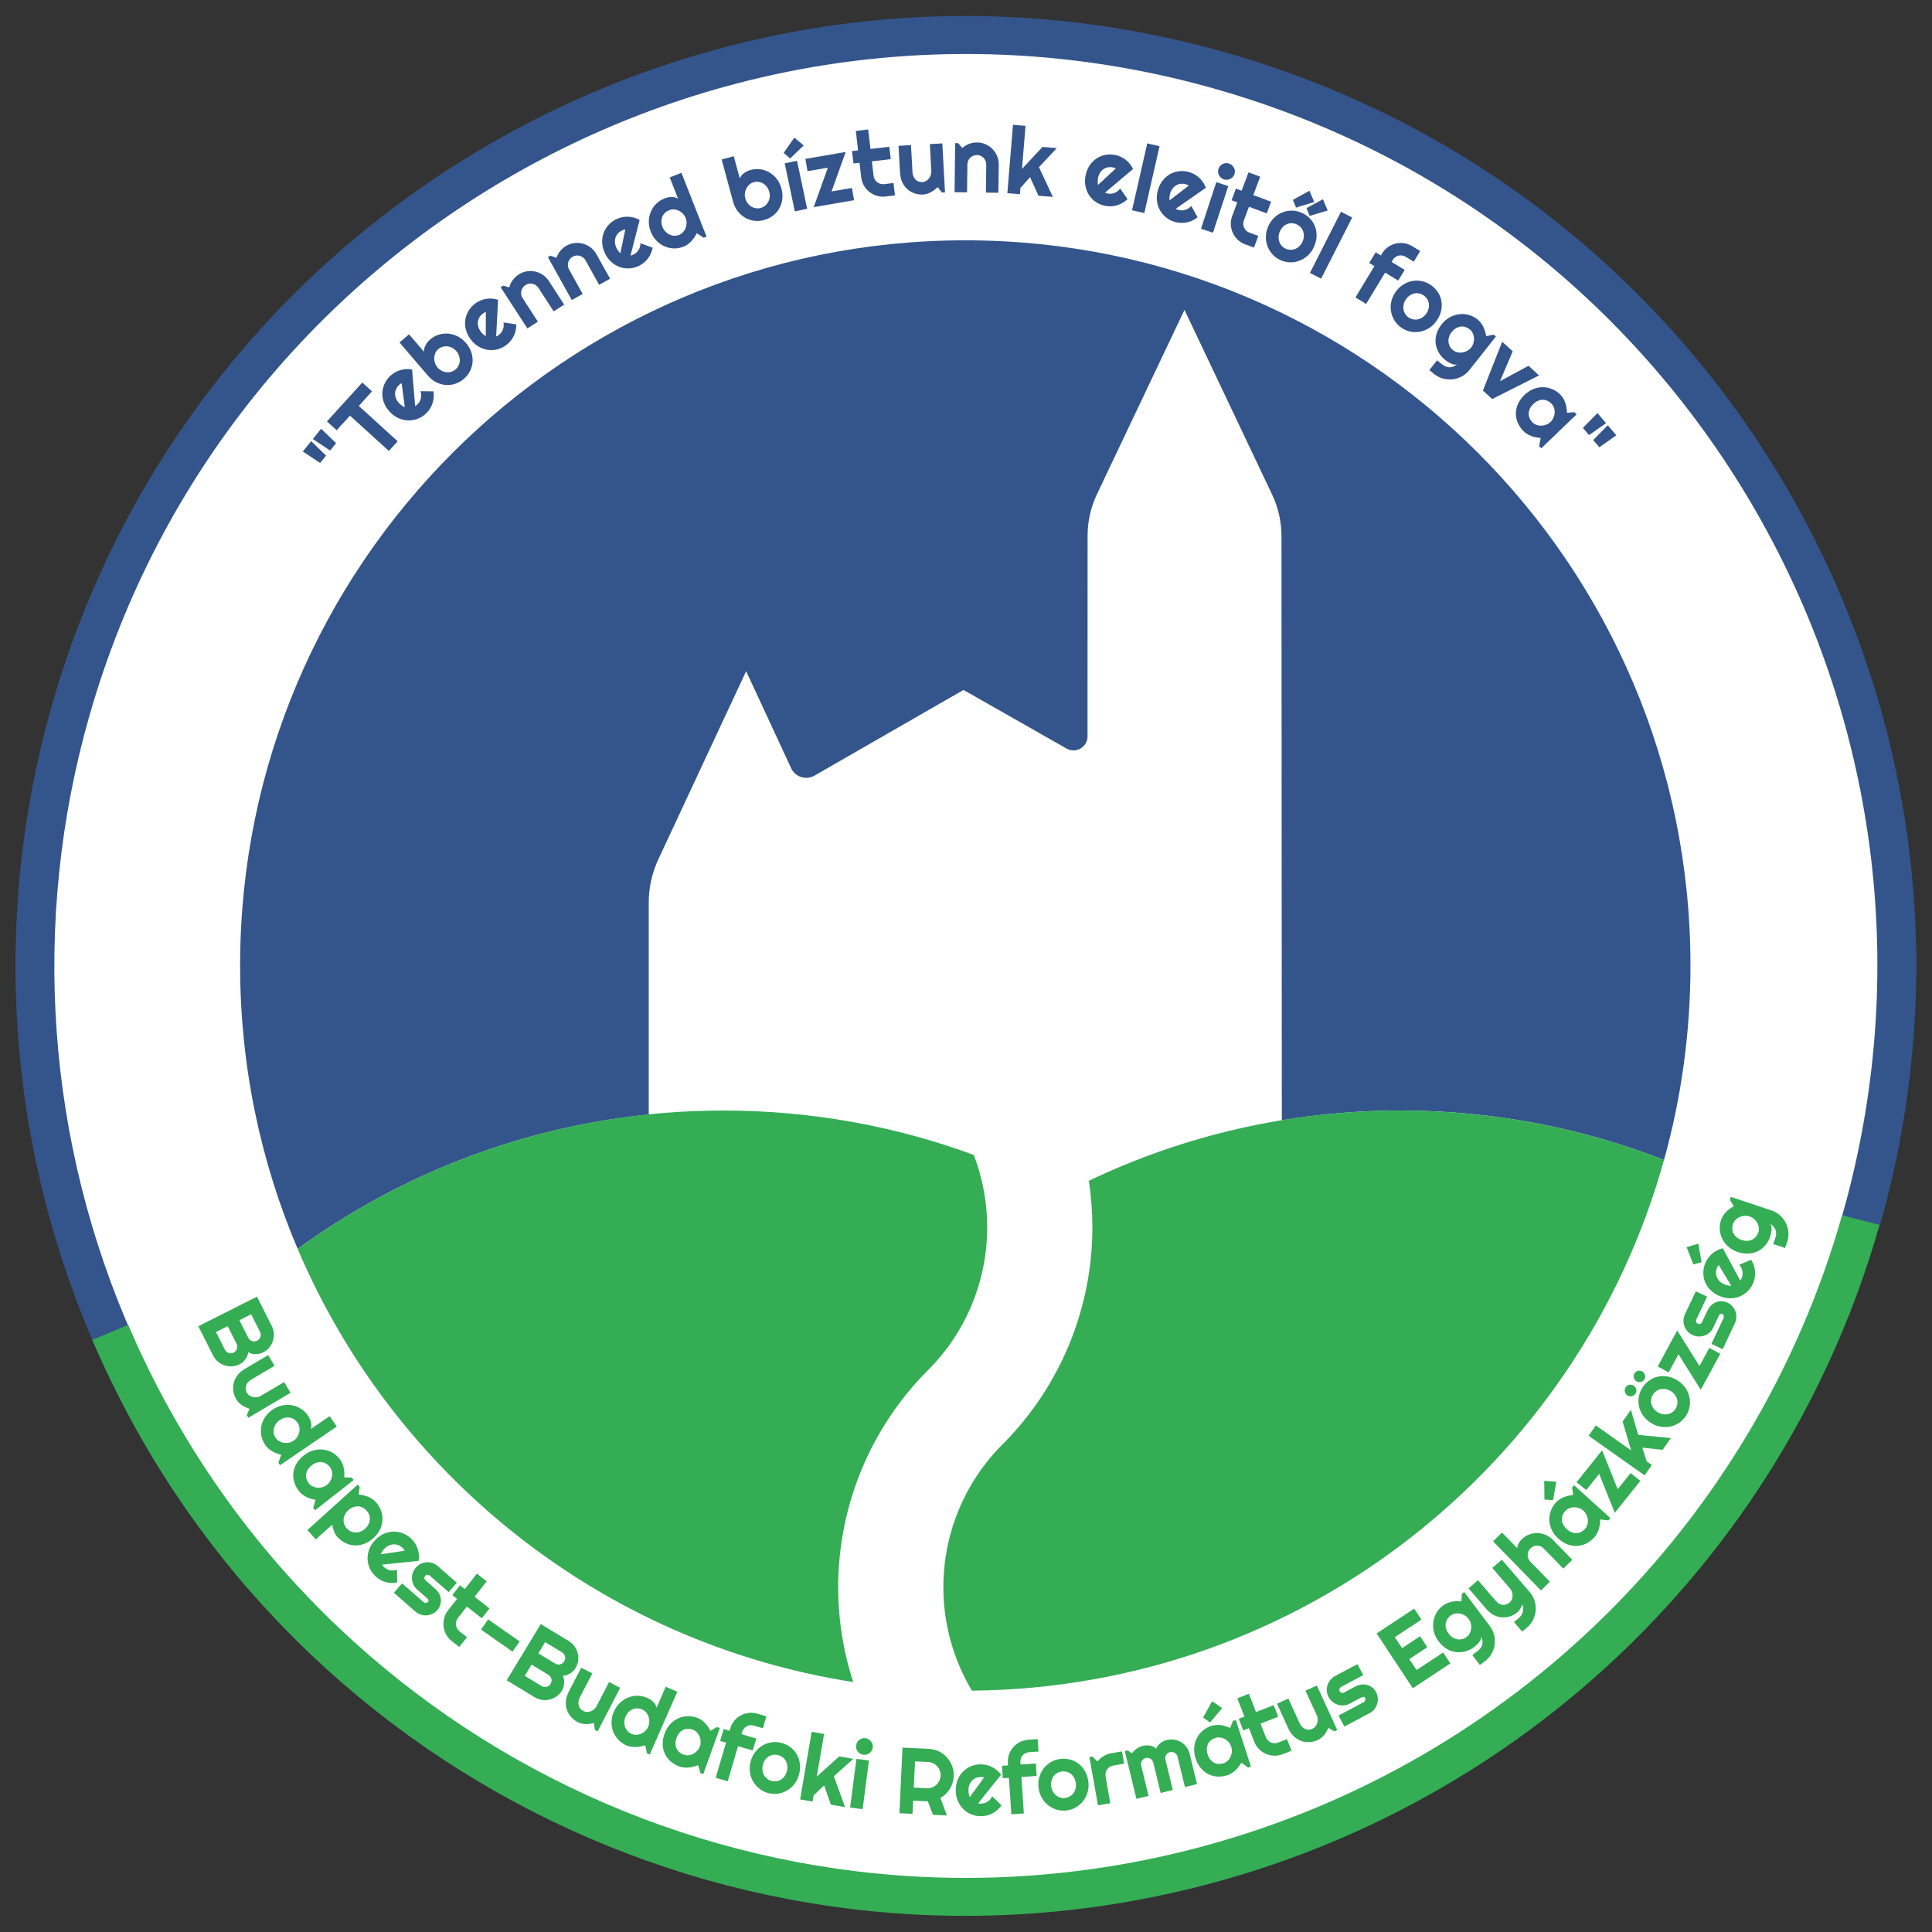 <?xml version="1.0" encoding="UTF-8" standalone="no"?>
<svg xmlns="http://www.w3.org/2000/svg" xmlns:xlink="http://www.w3.org/1999/xlink" xmlns:serif="http://www.serif.com/" width="100%" height="100%" viewBox="0 0 944 944" version="1.1" xml:space="preserve" style="fill-rule:evenodd;clip-rule:evenodd;stroke-miterlimit:1.5;">
    <rect x="0" y="0" width="944" height="944" fill="#333333" stroke="none"/>
    <g transform="matrix(1,0,0,1,-3760.11,-1099.09)">
        <g transform="matrix(1.106,0,0,1.078,2402.94,-246.655)">
            <ellipse cx="1651.18" cy="1686.01" rx="411.025" ry="421.831" style="fill:white;"></ellipse>
        </g>
        <g transform="matrix(1,0,0,1,3168.77,507.849)">
            <path d="M908.318,1135.8C844.644,1142.27 785.946,1165.7 736.795,1201.48C718.68,1158.92 708.661,1112.12 708.661,1062.99C708.661,867.432 867.432,708.661 1062.99,708.661C1258.55,708.661 1417.32,867.432 1417.32,1062.99C1417.32,1095.9 1412.83,1127.78 1404.39,1158.04C1364.46,1142.43 1321.02,1133.86 1275.59,1133.86C1255.86,1133.86 1236.5,1135.48 1217.66,1138.62C1217.66,1138.62 1217.49,853.137 1217.49,853.137C1217.49,846.147 1215.93,839.246 1212.93,832.931C1201.07,807.925 1170.09,742.656 1170.09,742.656C1170.09,742.656 1139.18,807.739 1127.32,832.732C1124.31,839.062 1122.75,845.982 1122.75,852.989C1122.74,875.469 1122.73,927.64 1122.72,951.061C1122.72,953.496 1121.43,955.747 1119.32,956.972C1117.22,958.196 1114.62,958.209 1112.5,957.005C1095.23,947.184 1062.11,928.356 1062.11,928.356C1062.11,928.356 1009.48,958.626 989.343,970.209C987.362,971.348 984.995,971.603 982.817,970.912C980.639,970.221 978.852,968.647 977.891,966.575C970.757,951.192 955.916,919.187 955.916,919.187C955.916,919.187 925.06,985.304 913.035,1011.07C909.928,1017.73 908.318,1024.99 908.318,1032.33L908.318,1135.8Z" style="fill:rgb(52,85,139);"></path>
        </g>
        <g transform="matrix(1,0,0,1,2153.02,-1963.31)">
            <path d="M2139.11,3639.35C2185.23,3617.34 2236.86,3605.02 2291.34,3605.02C2336.77,3605.02 2380.21,3613.59 2420.14,3629.2C2378.86,3777.67 2243.2,3887.03 2081.98,3888.47C2072.92,3873.31 2068.03,3855.85 2068.03,3837.9C2068.03,3811.74 2078.42,3786.66 2096.91,3768.17L2096.91,3768.17C2125.04,3740.04 2140.84,3701.89 2140.84,3662.11C2140.84,3654.44 2140.26,3646.83 2139.11,3639.35ZM2023.99,3884.27C1901.46,3865.22 1799.63,3783.33 1752.54,3672.64C1810.97,3630.11 1882.89,3605.02 1960.63,3605.02C2003.59,3605.02 2044.77,3612.68 2082.88,3626.71C2087.18,3637.9 2089.45,3649.88 2089.45,3662.11C2089.45,3688.26 2079.06,3713.34 2060.57,3731.83L2060.57,3731.83C2032.44,3759.96 2016.64,3798.12 2016.64,3837.9C2016.64,3853.79 2019.16,3869.43 2023.99,3884.27Z" style="fill:rgb(52,173,85);"></path>
        </g>
        <g transform="matrix(1.167,0,0,1.167,2991.66,332.112)">
            <path d="M758.797,1228.43C757.781,1228.95 756.73,1229.23 755.644,1229.3C754.557,1229.36 753.512,1229.22 752.507,1228.89C751.502,1228.56 750.58,1228.05 749.743,1227.35C748.905,1226.66 748.23,1225.8 747.717,1224.79L741.518,1212.51L766.074,1200.11L772.273,1212.39C772.786,1213.41 773.073,1214.46 773.134,1215.55C773.195,1216.63 773.061,1217.68 772.73,1218.68C772.399,1219.69 771.887,1220.61 771.192,1221.45C770.498,1222.28 769.643,1222.96 768.627,1223.47C768.17,1223.7 767.67,1223.88 767.127,1223.99C766.584,1224.11 766.033,1224.16 765.472,1224.16C764.912,1224.16 764.368,1224.09 763.842,1223.95C763.315,1223.82 762.834,1223.62 762.398,1223.35C762.383,1223.86 762.27,1224.37 762.061,1224.87C761.851,1225.38 761.581,1225.86 761.251,1226.31C760.921,1226.77 760.544,1227.18 760.119,1227.54C759.695,1227.91 759.254,1228.2 758.797,1228.43ZM748.914,1214.94L752.631,1222.31C752.804,1222.65 753.028,1222.94 753.304,1223.17C753.579,1223.4 753.884,1223.58 754.219,1223.69C754.554,1223.8 754.902,1223.84 755.262,1223.82C755.623,1223.79 755.974,1223.69 756.316,1223.52C756.659,1223.35 756.947,1223.12 757.18,1222.85C757.414,1222.57 757.585,1222.27 757.696,1221.93C757.806,1221.6 757.849,1221.25 757.825,1220.89C757.8,1220.53 757.702,1220.18 757.529,1219.84L753.811,1212.47L748.914,1214.94ZM758.726,1209.99L762.443,1217.35C762.616,1217.7 762.84,1217.98 763.116,1218.22C763.391,1218.45 763.697,1218.62 764.032,1218.73C764.367,1218.84 764.717,1218.88 765.083,1218.86C765.449,1218.83 765.803,1218.73 766.146,1218.56C766.488,1218.38 766.776,1218.16 767.009,1217.88C767.243,1217.61 767.415,1217.3 767.525,1216.97C767.635,1216.63 767.678,1216.29 767.654,1215.93C767.629,1215.57 767.531,1215.21 767.358,1214.87L763.641,1207.51L758.726,1209.99Z" style="fill:rgb(52,173,85);fill-rule:nonzero;"></path>
            <path d="M762.969,1247.05C762.424,1246.88 761.884,1246.67 761.348,1246.43C760.812,1246.19 760.303,1245.91 759.822,1245.59C759.34,1245.26 758.895,1244.9 758.485,1244.5C758.075,1244.09 757.724,1243.64 757.431,1243.15C756.787,1242.06 756.374,1240.92 756.193,1239.73C756.012,1238.55 756.064,1237.38 756.347,1236.24C756.631,1235.1 757.16,1234.03 757.934,1233.01C758.708,1232 759.729,1231.11 760.995,1230.37L770.77,1224.59L773.425,1229.08L763.65,1234.86C763.055,1235.21 762.578,1235.61 762.218,1236.07C761.857,1236.53 761.608,1237.01 761.471,1237.5C761.334,1238 761.305,1238.51 761.384,1239.02C761.463,1239.53 761.643,1240.02 761.922,1240.49C762.196,1240.95 762.562,1241.33 763.021,1241.61C763.479,1241.9 763.976,1242.09 764.51,1242.19C765.045,1242.29 765.587,1242.3 766.137,1242.21C766.687,1242.12 767.199,1241.94 767.672,1241.66L777.447,1235.88L780.113,1240.39L762.428,1250.84L761.784,1249.75L762.969,1247.05Z" style="fill:rgb(52,173,85);fill-rule:nonzero;"></path>
            <path d="M775.749,1270.66L775.037,1269.61L776.224,1266.34C775.574,1266.18 774.931,1265.98 774.295,1265.74C773.66,1265.5 773.05,1265.21 772.467,1264.86C771.884,1264.52 771.342,1264.12 770.841,1263.68C770.34,1263.24 769.903,1262.75 769.529,1262.2C768.716,1261 768.176,1259.73 767.91,1258.37C767.643,1257.01 767.641,1255.67 767.903,1254.34C768.166,1253.01 768.689,1251.74 769.474,1250.54C770.259,1249.34 771.296,1248.3 772.586,1247.43C773.865,1246.56 775.21,1245.97 776.618,1245.68C778.027,1245.39 779.402,1245.36 780.741,1245.6C782.081,1245.84 783.336,1246.33 784.506,1247.08C785.677,1247.82 786.668,1248.79 787.481,1249.98C787.74,1250.36 787.977,1250.78 788.19,1251.23C788.404,1251.68 788.57,1252.14 788.69,1252.63C788.81,1253.11 788.869,1253.6 788.866,1254.1C788.864,1254.59 788.773,1255.07 788.593,1255.54L796.522,1250.14L799.49,1254.5L775.749,1270.66ZM781.425,1260.41C782.017,1260.01 782.513,1259.51 782.913,1258.9C783.314,1258.3 783.595,1257.65 783.757,1256.97C783.919,1256.29 783.951,1255.6 783.854,1254.9C783.757,1254.2 783.507,1253.55 783.104,1252.96C782.701,1252.37 782.216,1251.88 781.648,1251.5C781.081,1251.12 780.468,1250.88 779.808,1250.76C779.149,1250.64 778.459,1250.67 777.737,1250.84C777.015,1251 776.294,1251.33 775.575,1251.82C774.952,1252.24 774.435,1252.76 774.026,1253.36C773.617,1253.96 773.332,1254.6 773.172,1255.28C773.011,1255.95 772.988,1256.63 773.1,1257.32C773.213,1258.01 773.471,1258.65 773.874,1259.24C774.277,1259.83 774.786,1260.3 775.401,1260.65C776.016,1261 776.671,1261.22 777.366,1261.32C778.06,1261.42 778.762,1261.39 779.472,1261.24C780.182,1261.09 780.832,1260.82 781.425,1260.41Z" style="fill:rgb(52,173,85);fill-rule:nonzero;"></path>
            <path d="M790.419,1289.54L789.638,1288.54L790.604,1285.2C789.944,1285.08 789.289,1284.93 788.638,1284.73C787.988,1284.53 787.361,1284.28 786.756,1283.98C786.151,1283.67 785.583,1283.31 785.054,1282.91C784.525,1282.5 784.055,1282.04 783.645,1281.51C782.754,1280.38 782.107,1279.16 781.705,1277.86C781.302,1276.55 781.172,1275.24 781.314,1273.92C781.456,1272.6 781.886,1271.31 782.604,1270.05C783.322,1268.79 784.355,1267.63 785.704,1266.57C786.962,1265.58 788.287,1264.89 789.678,1264.5C791.069,1264.11 792.436,1264 793.778,1264.15C795.121,1264.31 796.394,1264.73 797.596,1265.4C798.799,1266.08 799.846,1266.98 800.737,1268.12C801.147,1268.64 801.488,1269.21 801.759,1269.83C802.031,1270.44 802.24,1271.09 802.387,1271.75C802.534,1272.41 802.623,1273.09 802.655,1273.77C802.686,1274.45 802.67,1275.13 802.607,1275.79L805.779,1275.89L806.56,1276.89L790.419,1289.54ZM795.394,1278.94C795.958,1278.49 796.419,1277.96 796.778,1277.33C797.137,1276.7 797.374,1276.04 797.49,1275.34C797.606,1274.65 797.592,1273.96 797.448,1273.27C797.304,1272.58 797.011,1271.95 796.57,1271.39C796.128,1270.82 795.616,1270.37 795.035,1270.02C794.453,1269.67 793.832,1269.46 793.172,1269.38C792.511,1269.31 791.824,1269.38 791.11,1269.6C790.395,1269.82 789.686,1270.2 788.981,1270.75C788.277,1271.3 787.733,1271.9 787.35,1272.54C786.967,1273.18 786.733,1273.83 786.649,1274.49C786.564,1275.15 786.622,1275.81 786.821,1276.45C787.02,1277.1 787.341,1277.71 787.782,1278.27C788.224,1278.84 788.763,1279.27 789.4,1279.58C790.037,1279.88 790.706,1280.06 791.405,1280.11C792.105,1280.16 792.804,1280.09 793.502,1279.89C794.2,1279.7 794.831,1279.38 795.394,1278.94Z" style="fill:rgb(52,173,85);fill-rule:nonzero;"></path>
            <path d="M790.724,1301.76L787.188,1297.84L808.238,1278.82L809.087,1279.76L808.653,1282.97C809.302,1283.02 809.962,1283.12 810.634,1283.28C811.305,1283.43 811.951,1283.63 812.572,1283.89C813.193,1284.15 813.783,1284.46 814.344,1284.84C814.905,1285.21 815.408,1285.64 815.854,1286.14C816.822,1287.21 817.541,1288.39 818.01,1289.68C818.479,1290.97 818.681,1292.29 818.618,1293.63C818.555,1294.97 818.211,1296.29 817.588,1297.6C816.966,1298.9 816.052,1300.1 814.847,1301.19C813.594,1302.32 812.283,1303.13 810.913,1303.63C809.543,1304.13 808.19,1304.34 806.854,1304.26C805.518,1304.18 804.239,1303.84 803.015,1303.23C801.792,1302.62 800.696,1301.78 799.728,1300.71C799.419,1300.37 799.15,1299.99 798.922,1299.59C798.693,1299.18 798.495,1298.76 798.328,1298.31C798.16,1297.87 798.013,1297.42 797.887,1296.95C797.761,1296.49 797.651,1296.03 797.556,1295.59L790.724,1301.76ZM811.323,1297.29C811.968,1296.7 812.455,1296.08 812.783,1295.41C813.111,1294.75 813.294,1294.08 813.333,1293.4C813.371,1292.73 813.271,1292.07 813.032,1291.42C812.793,1290.78 812.434,1290.19 811.954,1289.66C811.474,1289.13 810.927,1288.71 810.312,1288.41C809.698,1288.12 809.055,1287.95 808.382,1287.92C807.709,1287.89 807.024,1288.01 806.327,1288.27C805.63,1288.53 804.959,1288.95 804.314,1289.53C803.697,1290.09 803.225,1290.7 802.897,1291.37C802.569,1292.03 802.383,1292.71 802.34,1293.38C802.296,1294.06 802.387,1294.72 802.612,1295.37C802.837,1296.02 803.19,1296.61 803.67,1297.14C804.15,1297.67 804.704,1298.09 805.332,1298.38C805.96,1298.68 806.613,1298.84 807.291,1298.86C807.969,1298.89 808.656,1298.77 809.353,1298.51C810.049,1298.25 810.706,1297.85 811.323,1297.29Z" style="fill:rgb(52,173,85);fill-rule:nonzero;"></path>
            <path d="M818.454,1312.32C818.555,1312.51 818.672,1312.69 818.805,1312.84C818.938,1313 819.077,1313.15 819.223,1313.29C819.589,1313.65 819.99,1313.94 820.426,1314.18C820.863,1314.41 821.321,1314.57 821.802,1314.68C822.282,1314.78 822.771,1314.81 823.268,1314.77C823.765,1314.73 824.247,1314.62 824.716,1314.43L824.759,1319.87C823.928,1320.02 823.095,1320.07 822.258,1320.02C821.421,1319.97 820.605,1319.83 819.811,1319.59C819.018,1319.35 818.261,1319.01 817.542,1318.59C816.824,1318.16 816.158,1317.65 815.546,1317.05C814.513,1316.04 813.731,1314.89 813.197,1313.62C812.664,1312.35 812.393,1311.03 812.383,1309.68C812.374,1308.33 812.635,1306.99 813.169,1305.66C813.702,1304.33 814.523,1303.1 815.633,1301.96C816.769,1300.8 818.004,1299.93 819.336,1299.36C820.668,1298.79 822.006,1298.49 823.349,1298.49C824.692,1298.48 826.001,1298.73 827.277,1299.24C828.553,1299.76 829.707,1300.52 830.74,1301.53C831.352,1302.13 831.879,1302.79 832.32,1303.51C832.762,1304.23 833.111,1304.98 833.368,1305.77C833.625,1306.56 833.787,1307.38 833.855,1308.22C833.922,1309.07 833.888,1309.91 833.752,1310.74L818.454,1312.32ZM827.929,1306.49C827.818,1306.25 827.687,1306.05 827.536,1305.86C827.385,1305.68 827.218,1305.5 827.035,1305.32C826.523,1304.82 825.95,1304.44 825.314,1304.18C824.678,1303.93 824.024,1303.81 823.35,1303.83C822.677,1303.85 822.005,1304.01 821.334,1304.31C820.664,1304.61 820.029,1305.07 819.429,1305.68C819.295,1305.82 819.15,1305.98 818.993,1306.17C818.837,1306.35 818.688,1306.55 818.545,1306.76C818.402,1306.97 818.274,1307.18 818.158,1307.39C818.043,1307.6 817.959,1307.8 817.907,1308L827.929,1306.49Z" style="fill:rgb(52,173,85);fill-rule:nonzero;"></path>
            <path d="M832.413,1331.97L823.39,1324.1L826.818,1320.17L835.841,1328.03C836.111,1328.27 836.427,1328.37 836.787,1328.35C837.148,1328.32 837.446,1328.18 837.682,1327.91C837.925,1327.63 837.989,1327.36 837.871,1327.11C837.754,1326.85 837.561,1326.61 837.291,1326.37L833.184,1322.79C832.499,1322.19 831.972,1321.51 831.601,1320.72C831.23,1319.94 831.018,1319.13 830.965,1318.3C830.913,1317.46 831.019,1316.64 831.285,1315.82C831.55,1315 831.981,1314.24 832.578,1313.56C833.174,1312.88 833.861,1312.35 834.637,1311.97C835.414,1311.6 836.217,1311.38 837.047,1311.32C837.877,1311.27 838.702,1311.37 839.522,1311.63C840.343,1311.9 841.095,1312.33 841.78,1312.93L849.776,1319.9L846.348,1323.83L838.351,1316.86C838.081,1316.63 837.766,1316.52 837.405,1316.55C837.044,1316.57 836.746,1316.72 836.511,1316.99C836.267,1317.27 836.156,1317.59 836.176,1317.96C836.197,1318.32 836.342,1318.62 836.612,1318.86L840.719,1322.44C841.394,1323.03 841.931,1323.69 842.332,1324.44C842.732,1325.19 842.977,1325.96 843.068,1326.75C843.158,1327.54 843.086,1328.33 842.85,1329.13C842.615,1329.92 842.203,1330.66 841.615,1331.34C841.018,1332.02 840.332,1332.55 839.555,1332.91C838.777,1333.28 837.972,1333.49 837.138,1333.55C836.304,1333.61 835.476,1333.51 834.656,1333.25C833.835,1332.98 833.088,1332.56 832.413,1331.97Z" style="fill:rgb(52,173,85);fill-rule:nonzero;"></path>
            <path d="M847.659,1344.35C846.663,1343.57 845.875,1342.65 845.295,1341.58C844.716,1340.52 844.355,1339.4 844.213,1338.22C844.07,1337.05 844.154,1335.88 844.463,1334.7C844.772,1333.53 845.318,1332.45 846.099,1331.45L849.863,1326.65L847.856,1325.08L851.075,1320.97L853.083,1322.55L858.149,1316.09L862.255,1319.31L857.189,1325.77L863.438,1330.67L860.218,1334.77L853.969,1329.87L850.204,1334.67C849.865,1335.1 849.628,1335.57 849.493,1336.08C849.358,1336.58 849.321,1337.08 849.382,1337.59C849.443,1338.09 849.599,1338.57 849.851,1339.04C850.104,1339.5 850.446,1339.91 850.879,1340.25L854.003,1342.7L850.783,1346.8L847.659,1344.35Z" style="fill:rgb(52,173,85);fill-rule:nonzero;"></path>
            <path d="M876.064,1344.49L873.07,1348.76L859.874,1339.51L862.868,1335.24L876.064,1344.49Z" style="fill:rgb(52,173,85);fill-rule:nonzero;"></path>
            <path d="M893.741,1365.08C893.153,1366.05 892.414,1366.85 891.526,1367.48C890.638,1368.11 889.68,1368.55 888.653,1368.8C887.626,1369.06 886.573,1369.11 885.494,1368.97C884.416,1368.82 883.389,1368.46 882.415,1367.87L870.645,1360.75L884.876,1337.21L896.646,1344.33C897.62,1344.92 898.422,1345.66 899.05,1346.54C899.679,1347.43 900.12,1348.39 900.373,1349.42C900.626,1350.44 900.681,1351.5 900.537,1352.58C900.393,1353.65 900.027,1354.68 899.438,1355.65C899.173,1356.09 898.842,1356.51 898.443,1356.89C898.045,1357.28 897.608,1357.62 897.131,1357.91C896.654,1358.21 896.156,1358.44 895.638,1358.6C895.12,1358.77 894.605,1358.85 894.094,1358.86C894.352,1359.3 894.526,1359.79 894.617,1360.33C894.709,1360.87 894.735,1361.42 894.696,1361.98C894.657,1362.54 894.554,1363.08 894.388,1363.62C894.221,1364.15 894.006,1364.64 893.741,1365.08ZM878.205,1358.89L885.263,1363.16C885.592,1363.36 885.935,1363.48 886.292,1363.53C886.649,1363.58 886.999,1363.57 887.341,1363.48C887.684,1363.4 888.001,1363.25 888.294,1363.04C888.586,1362.83 888.832,1362.56 889.03,1362.23C889.228,1361.9 889.354,1361.56 889.405,1361.2C889.457,1360.84 889.44,1360.49 889.356,1360.15C889.272,1359.81 889.124,1359.49 888.912,1359.2C888.7,1358.91 888.43,1358.66 888.102,1358.46L881.043,1354.19L878.205,1358.89ZM883.891,1349.48L890.95,1353.75C891.278,1353.95 891.621,1354.08 891.978,1354.13C892.336,1354.18 892.685,1354.16 893.028,1354.08C893.37,1353.99 893.689,1353.84 893.985,1353.62C894.281,1353.41 894.528,1353.13 894.726,1352.81C894.925,1352.48 895.05,1352.13 895.102,1351.78C895.153,1351.42 895.137,1351.07 895.052,1350.73C894.968,1350.39 894.82,1350.07 894.608,1349.78C894.396,1349.48 894.126,1349.24 893.798,1349.04L886.739,1344.77L883.891,1349.48Z" style="fill:rgb(52,173,85);fill-rule:nonzero;"></path>
            <path d="M907.144,1378.63C906.593,1378.78 906.027,1378.89 905.445,1378.98C904.864,1379.06 904.283,1379.09 903.702,1379.07C903.122,1379.05 902.551,1378.98 901.989,1378.85C901.428,1378.73 900.891,1378.53 900.38,1378.27C899.256,1377.68 898.302,1376.94 897.52,1376.03C896.737,1375.12 896.163,1374.11 895.798,1372.99C895.433,1371.87 895.31,1370.68 895.427,1369.41C895.545,1368.14 895.941,1366.85 896.617,1365.54L901.835,1355.46L906.469,1357.85L901.251,1367.94C900.934,1368.55 900.744,1369.15 900.682,1369.73C900.62,1370.31 900.662,1370.85 900.81,1371.34C900.958,1371.83 901.2,1372.28 901.538,1372.67C901.876,1373.06 902.289,1373.38 902.777,1373.63C903.255,1373.88 903.763,1374 904.304,1374C904.844,1374 905.368,1373.9 905.874,1373.7C906.38,1373.5 906.843,1373.22 907.262,1372.85C907.682,1372.49 908.018,1372.06 908.271,1371.57L913.489,1361.49L918.14,1363.89L908.701,1382.14L907.576,1381.56L907.144,1378.63Z" style="fill:rgb(52,173,85);fill-rule:nonzero;"></path>
            <path d="M930.527,1391.86L929.367,1391.35L928.638,1387.95C928.002,1388.16 927.35,1388.34 926.684,1388.47C926.018,1388.6 925.346,1388.68 924.668,1388.69C923.991,1388.71 923.323,1388.67 922.665,1388.56C922.006,1388.45 921.373,1388.26 920.764,1388C919.44,1387.42 918.305,1386.62 917.358,1385.61C916.412,1384.6 915.696,1383.47 915.211,1382.2C914.727,1380.93 914.498,1379.58 914.527,1378.15C914.555,1376.72 914.882,1375.29 915.509,1373.86C916.131,1372.44 916.96,1371.23 917.998,1370.24C919.036,1369.24 920.186,1368.49 921.449,1367.98C922.712,1367.47 924.037,1367.22 925.423,1367.23C926.809,1367.24 928.164,1367.53 929.487,1368.11C929.909,1368.3 930.33,1368.52 930.75,1368.79C931.17,1369.06 931.559,1369.37 931.917,1369.71C932.275,1370.06 932.585,1370.44 932.847,1370.86C933.108,1371.29 933.286,1371.74 933.379,1372.23L937.232,1363.44L942.063,1365.56L930.527,1391.86ZM929.896,1380.17C930.184,1379.51 930.336,1378.82 930.354,1378.1C930.372,1377.37 930.269,1376.68 930.043,1376.01C929.818,1375.35 929.479,1374.75 929.025,1374.2C928.571,1373.66 928.016,1373.25 927.36,1372.96C926.704,1372.67 926.035,1372.52 925.353,1372.5C924.67,1372.48 924.019,1372.59 923.399,1372.85C922.779,1373.1 922.207,1373.49 921.684,1374.01C921.161,1374.54 920.724,1375.19 920.375,1375.99C920.072,1376.68 919.907,1377.39 919.881,1378.12C919.854,1378.85 919.952,1379.54 920.174,1380.2C920.396,1380.85 920.738,1381.44 921.199,1381.97C921.661,1382.49 922.219,1382.9 922.875,1383.18C923.531,1383.47 924.212,1383.6 924.917,1383.57C925.623,1383.53 926.296,1383.38 926.938,1383.09C927.579,1382.81 928.161,1382.41 928.682,1381.91C929.204,1381.4 929.608,1380.82 929.896,1380.17Z" style="fill:rgb(52,173,85);fill-rule:nonzero;"></path>
            <path d="M952.932,1400.03L951.741,1399.6L950.784,1396.26C950.163,1396.52 949.524,1396.73 948.869,1396.91C948.213,1397.09 947.548,1397.21 946.873,1397.27C946.198,1397.33 945.528,1397.33 944.865,1397.27C944.201,1397.21 943.556,1397.06 942.93,1396.84C941.571,1396.35 940.374,1395.66 939.342,1394.77C938.309,1393.88 937.502,1392.84 936.92,1391.65C936.338,1390.45 936.015,1389.13 935.953,1387.68C935.89,1386.23 936.15,1384.7 936.73,1383.09C937.272,1381.58 938.028,1380.3 938.998,1379.22C939.968,1378.15 941.064,1377.33 942.285,1376.75C943.506,1376.17 944.806,1375.85 946.183,1375.78C947.56,1375.71 948.928,1375.92 950.287,1376.41C950.913,1376.63 951.505,1376.94 952.062,1377.31C952.619,1377.69 953.137,1378.12 953.615,1378.61C954.093,1379.09 954.526,1379.61 954.915,1380.17C955.304,1380.74 955.649,1381.32 955.951,1381.91L958.689,1380.31L959.88,1380.74L952.932,1400.03ZM951.511,1388.41C951.754,1387.74 951.86,1387.04 951.829,1386.31C951.797,1385.59 951.647,1384.9 951.377,1384.25C951.107,1383.61 950.728,1383.03 950.238,1382.52C949.749,1382.01 949.167,1381.63 948.494,1381.39C947.82,1381.15 947.144,1381.03 946.466,1381.05C945.788,1381.06 945.15,1381.21 944.55,1381.5C943.951,1381.79 943.406,1382.21 942.918,1382.78C942.429,1383.34 942.033,1384.05 941.729,1384.89C941.426,1385.73 941.283,1386.52 941.299,1387.27C941.316,1388.02 941.463,1388.69 941.742,1389.3C942.021,1389.9 942.417,1390.42 942.93,1390.87C943.444,1391.31 944.037,1391.65 944.711,1391.89C945.385,1392.14 946.073,1392.22 946.774,1392.14C947.476,1392.06 948.137,1391.85 948.758,1391.53C949.379,1391.2 949.932,1390.77 950.418,1390.23C950.904,1389.69 951.269,1389.08 951.511,1388.41Z" style="fill:rgb(52,173,85);fill-rule:nonzero;"></path>
            <path d="M963.171,1403.04L958.146,1401.57L962.46,1386.86L960.012,1386.14L961.481,1381.14L963.929,1381.86L964.204,1380.92C964.56,1379.7 965.125,1378.63 965.899,1377.7C966.672,1376.76 967.577,1376.02 968.612,1375.46C969.648,1374.91 970.768,1374.56 971.97,1374.41C973.173,1374.26 974.382,1374.37 975.596,1374.72L979.37,1375.83L977.901,1380.84L974.128,1379.73C973.588,1379.57 973.06,1379.52 972.544,1379.58C972.028,1379.63 971.552,1379.78 971.115,1380.02C970.679,1380.25 970.295,1380.58 969.964,1380.98C969.632,1381.38 969.388,1381.85 969.229,1382.39L968.954,1383.33L975.12,1385.14L973.652,1390.14L967.485,1388.34L963.171,1403.04Z" style="fill:rgb(52,173,85);fill-rule:nonzero;"></path>
            <path d="M993.106,1399.92C992.75,1401.41 992.15,1402.73 991.308,1403.89C990.466,1405.05 989.472,1405.99 988.327,1406.71C987.182,1407.43 985.927,1407.91 984.56,1408.16C983.193,1408.4 981.8,1408.36 980.382,1408.02C978.977,1407.68 977.72,1407.1 976.612,1406.26C975.503,1405.42 974.598,1404.42 973.896,1403.26C973.193,1402.1 972.729,1400.82 972.501,1399.4C972.274,1397.99 972.339,1396.53 972.695,1395.04C973.058,1393.52 973.661,1392.18 974.505,1391.01C975.349,1389.85 976.346,1388.91 977.497,1388.19C978.648,1387.47 979.906,1386.99 981.272,1386.75C982.637,1386.52 984.023,1386.56 985.428,1386.9C986.846,1387.24 988.114,1387.81 989.231,1388.61C990.348,1389.41 991.256,1390.38 991.956,1391.53C992.655,1392.67 993.116,1393.96 993.341,1395.39C993.565,1396.81 993.487,1398.32 993.106,1399.92ZM987.976,1398.69C988.172,1397.87 988.216,1397.09 988.107,1396.37C987.999,1395.63 987.772,1394.98 987.426,1394.39C987.08,1393.8 986.63,1393.3 986.075,1392.9C985.52,1392.5 984.895,1392.21 984.198,1392.05C983.501,1391.88 982.815,1391.85 982.138,1391.96C981.462,1392.07 980.839,1392.31 980.271,1392.68C979.702,1393.05 979.208,1393.54 978.788,1394.14C978.368,1394.74 978.059,1395.45 977.863,1396.27C977.679,1397.05 977.639,1397.79 977.743,1398.51C977.846,1399.24 978.067,1399.89 978.405,1400.49C978.743,1401.08 979.187,1401.59 979.736,1402.02C980.285,1402.44 980.907,1402.74 981.604,1402.91C982.3,1403.07 982.988,1403.1 983.666,1402.99C984.344,1402.87 984.969,1402.63 985.543,1402.27C986.116,1401.91 986.616,1401.42 987.044,1400.81C987.472,1400.21 987.783,1399.5 987.976,1398.69Z" style="fill:rgb(52,173,85);fill-rule:nonzero;"></path>
            <path d="M998.68,1411.52L993.48,1410.63L998.324,1382.32L1003.52,1383.21L1000.47,1401.06L1009.83,1392.62L1015.77,1393.64L1007.62,1400.92L1012.31,1413.85L1006.38,1412.83L1003.53,1404.78L999.123,1408.93L998.68,1411.52Z" style="fill:rgb(52,173,85);fill-rule:nonzero;"></path>
            <path d="M1023.91,1388.91C1023.85,1389.39 1023.7,1389.83 1023.46,1390.23C1023.22,1390.62 1022.92,1390.95 1022.57,1391.22C1022.21,1391.49 1021.81,1391.69 1021.36,1391.82C1020.91,1391.95 1020.44,1391.98 1019.96,1391.92C1019.48,1391.86 1019.04,1391.7 1018.64,1391.47C1018.24,1391.23 1017.9,1390.93 1017.63,1390.58C1017.36,1390.23 1017.16,1389.83 1017.03,1389.39C1016.9,1388.95 1016.87,1388.49 1016.93,1388.01C1016.99,1387.54 1017.14,1387.1 1017.38,1386.7C1017.62,1386.3 1017.91,1385.96 1018.26,1385.69C1018.61,1385.42 1019.01,1385.22 1019.46,1385.09C1019.91,1384.96 1020.38,1384.93 1020.86,1384.99C1021.34,1385.06 1021.78,1385.21 1022.18,1385.45C1022.58,1385.68 1022.92,1385.98 1023.2,1386.33C1023.48,1386.68 1023.68,1387.09 1023.81,1387.53C1023.94,1387.98 1023.97,1388.44 1023.91,1388.91ZM1019.66,1414.7L1014.42,1414.03L1017.07,1393.65L1022.3,1394.33L1019.66,1414.7Z" style="fill:rgb(52,173,85);fill-rule:nonzero;"></path>
            <path d="M1041.59,1394.69L1041.07,1405.68L1046.57,1405.94C1047.33,1405.98 1048.04,1405.87 1048.72,1405.61C1049.4,1405.36 1050,1404.99 1050.52,1404.52C1051.04,1404.04 1051.46,1403.48 1051.78,1402.82C1052.1,1402.16 1052.28,1401.46 1052.31,1400.7C1052.35,1399.95 1052.24,1399.23 1051.98,1398.55C1051.72,1397.86 1051.36,1397.26 1050.88,1396.74C1050.41,1396.22 1049.85,1395.8 1049.2,1395.48C1048.55,1395.16 1047.84,1394.98 1047.09,1394.95L1041.59,1394.69ZM1040.55,1416.66L1035.06,1416.4L1036.35,1388.93L1047.35,1389.45C1048.36,1389.5 1049.32,1389.67 1050.24,1389.98C1051.16,1390.28 1052.02,1390.69 1052.81,1391.21C1053.6,1391.73 1054.31,1392.34 1054.95,1393.04C1055.59,1393.74 1056.13,1394.52 1056.57,1395.36C1057.01,1396.19 1057.34,1397.09 1057.56,1398.03C1057.77,1398.98 1057.86,1399.95 1057.81,1400.96C1057.77,1401.91 1057.6,1402.82 1057.33,1403.71C1057.05,1404.59 1056.67,1405.42 1056.19,1406.21C1055.71,1406.99 1055.14,1407.71 1054.47,1408.35C1053.8,1409 1053.05,1409.55 1052.24,1410.02L1054.94,1417.34L1049.1,1417.07L1046.97,1411.42L1040.81,1411.16L1040.55,1416.66Z" style="fill:rgb(52,173,85);fill-rule:nonzero;"></path>
            <path d="M1068,1412.26C1068.21,1412.32 1068.41,1412.36 1068.62,1412.38C1068.82,1412.39 1069.03,1412.4 1069.23,1412.4C1069.74,1412.39 1070.23,1412.31 1070.7,1412.16C1071.18,1412.02 1071.62,1411.81 1072.03,1411.54C1072.44,1411.27 1072.81,1410.95 1073.13,1410.57C1073.45,1410.18 1073.71,1409.76 1073.9,1409.3L1077.8,1413.1C1077.32,1413.79 1076.77,1414.42 1076.15,1414.98C1075.52,1415.54 1074.85,1416.02 1074.12,1416.41C1073.39,1416.81 1072.62,1417.11 1071.81,1417.32C1071,1417.53 1070.17,1417.64 1069.31,1417.65C1067.86,1417.67 1066.5,1417.43 1065.22,1416.91C1063.94,1416.39 1062.82,1415.66 1061.85,1414.71C1060.88,1413.77 1060.12,1412.64 1059.55,1411.32C1058.98,1410.01 1058.68,1408.56 1058.66,1406.97C1058.63,1405.35 1058.88,1403.86 1059.41,1402.51C1059.94,1401.16 1060.68,1400 1061.62,1399.04C1062.56,1398.08 1063.66,1397.33 1064.92,1396.79C1066.19,1396.24 1067.54,1395.96 1068.99,1395.94C1069.84,1395.93 1070.68,1396.02 1071.5,1396.21C1072.33,1396.4 1073.11,1396.68 1073.85,1397.06C1074.59,1397.43 1075.28,1397.89 1075.93,1398.44C1076.58,1398.98 1077.15,1399.6 1077.65,1400.28L1068,1412.26ZM1070.53,1401.42C1070.28,1401.34 1070.04,1401.28 1069.8,1401.26C1069.57,1401.24 1069.32,1401.23 1069.07,1401.23C1068.35,1401.25 1067.68,1401.39 1067.05,1401.66C1066.42,1401.93 1065.87,1402.31 1065.41,1402.8C1064.95,1403.3 1064.6,1403.89 1064.34,1404.58C1064.08,1405.26 1063.96,1406.04 1063.97,1406.89C1063.97,1407.08 1063.99,1407.3 1064.01,1407.54C1064.03,1407.79 1064.07,1408.03 1064.12,1408.28C1064.16,1408.53 1064.22,1408.77 1064.29,1409C1064.36,1409.23 1064.44,1409.43 1064.55,1409.61L1070.53,1401.42Z" style="fill:rgb(52,173,85);fill-rule:nonzero;"></path>
            <path d="M1087.16,1416.51L1081.94,1416.86L1080.91,1401.57L1078.36,1401.74L1078.01,1396.54L1080.55,1396.37L1080.49,1395.39C1080.4,1394.13 1080.56,1392.92 1080.96,1391.78C1081.37,1390.64 1081.96,1389.63 1082.74,1388.75C1083.52,1387.87 1084.45,1387.15 1085.53,1386.6C1086.6,1386.05 1087.78,1385.73 1089.04,1385.64L1092.96,1385.38L1093.31,1390.58L1089.39,1390.85C1088.83,1390.88 1088.32,1391.02 1087.85,1391.25C1087.38,1391.48 1086.99,1391.78 1086.66,1392.15C1086.34,1392.53 1086.09,1392.96 1085.91,1393.45C1085.74,1393.95 1085.67,1394.47 1085.71,1395.04L1085.78,1396.01L1092.19,1395.58L1092.54,1400.78L1086.13,1401.22L1087.16,1416.51Z" style="fill:rgb(52,173,85);fill-rule:nonzero;"></path>
            <path d="M1114.17,1403.24C1114.35,1404.77 1114.24,1406.22 1113.85,1407.6C1113.46,1408.98 1112.85,1410.2 1112.03,1411.27C1111.2,1412.34 1110.19,1413.23 1108.99,1413.93C1107.79,1414.63 1106.47,1415.07 1105.02,1415.24C1103.59,1415.41 1102.2,1415.29 1100.87,1414.89C1099.55,1414.49 1098.35,1413.86 1097.29,1413.01C1096.23,1412.17 1095.35,1411.12 1094.65,1409.87C1093.95,1408.62 1093.51,1407.23 1093.33,1405.71C1093.14,1404.16 1093.25,1402.69 1093.64,1401.31C1094.03,1399.92 1094.64,1398.69 1095.47,1397.62C1096.3,1396.55 1097.32,1395.67 1098.52,1394.97C1099.72,1394.28 1101.04,1393.84 1102.47,1393.67C1103.92,1393.5 1105.3,1393.6 1106.63,1393.96C1107.95,1394.33 1109.14,1394.93 1110.19,1395.76C1111.24,1396.6 1112.12,1397.65 1112.82,1398.91C1113.53,1400.17 1113.98,1401.62 1114.17,1403.24ZM1108.93,1403.86C1108.83,1403.02 1108.6,1402.28 1108.25,1401.63C1107.9,1400.99 1107.46,1400.45 1106.93,1400.01C1106.4,1399.58 1105.81,1399.27 1105.15,1399.08C1104.49,1398.9 1103.8,1398.85 1103.09,1398.93C1102.38,1399.02 1101.73,1399.23 1101.13,1399.56C1100.53,1399.89 1100.03,1400.33 1099.62,1400.88C1099.22,1401.42 1098.92,1402.05 1098.73,1402.76C1098.55,1403.47 1098.5,1404.25 1098.6,1405.08C1098.7,1405.87 1098.92,1406.59 1099.26,1407.23C1099.61,1407.87 1100.04,1408.41 1100.57,1408.85C1101.09,1409.29 1101.68,1409.62 1102.34,1409.83C1103.01,1410.04 1103.69,1410.1 1104.4,1410.02C1105.11,1409.93 1105.77,1409.72 1106.37,1409.38C1106.96,1409.04 1107.47,1408.6 1107.88,1408.06C1108.29,1407.52 1108.6,1406.89 1108.79,1406.18C1108.98,1405.46 1109.03,1404.69 1108.93,1403.86Z" style="fill:rgb(52,173,85);fill-rule:nonzero;"></path>
            <path d="M1123.35,1412.2L1118.19,1413.11L1114.61,1392.88L1115.86,1392.66L1117.98,1394.76C1118.68,1393.85 1119.52,1393.11 1120.51,1392.51C1121.49,1391.91 1122.55,1391.51 1123.69,1391.31L1128.24,1390.51L1129.15,1395.65L1124.59,1396.45C1124.05,1396.55 1123.56,1396.74 1123.12,1397.02C1122.67,1397.31 1122.31,1397.66 1122.02,1398.08C1121.73,1398.49 1121.52,1398.95 1121.41,1399.47C1121.29,1399.98 1121.28,1400.51 1121.38,1401.05L1123.35,1412.2Z" style="fill:rgb(52,173,85);fill-rule:nonzero;"></path>
            <path d="M1159.67,1404.2L1154.6,1405.44L1151.52,1392.76C1151.43,1392.41 1151.29,1392.1 1151.08,1391.82C1150.88,1391.54 1150.63,1391.31 1150.33,1391.14C1150.04,1390.96 1149.72,1390.84 1149.38,1390.79C1149.04,1390.73 1148.69,1390.75 1148.34,1390.83C1148,1390.91 1147.68,1391.06 1147.41,1391.26C1147.14,1391.47 1146.92,1391.72 1146.74,1392.01C1146.57,1392.3 1146.46,1392.62 1146.4,1392.96C1146.35,1393.3 1146.36,1393.65 1146.45,1394L1149.53,1406.67L1144.44,1407.91L1141.36,1395.24C1141.28,1394.89 1141.13,1394.57 1140.92,1394.3C1140.72,1394.02 1140.47,1393.79 1140.17,1393.61C1139.88,1393.43 1139.56,1393.31 1139.22,1393.26C1138.88,1393.2 1138.53,1393.22 1138.18,1393.3C1137.84,1393.39 1137.53,1393.53 1137.25,1393.74C1136.98,1393.94 1136.76,1394.19 1136.59,1394.48C1136.41,1394.77 1136.3,1395.09 1136.25,1395.43C1136.19,1395.78 1136.21,1396.12 1136.29,1396.47L1139.38,1409.14L1134.29,1410.38L1129.43,1390.42L1130.66,1390.12L1132.41,1391.31C1132.97,1390.55 1133.64,1389.89 1134.41,1389.36C1135.18,1388.82 1136.03,1388.44 1136.95,1388.21C1137.88,1387.99 1138.83,1387.94 1139.8,1388.07C1140.78,1388.2 1141.7,1388.62 1142.58,1389.31C1142.79,1388.81 1143.06,1388.37 1143.38,1387.97C1143.71,1387.58 1144.07,1387.23 1144.46,1386.94C1144.86,1386.64 1145.28,1386.4 1145.74,1386.2C1146.19,1386.01 1146.64,1385.85 1147.1,1385.74C1148.16,1385.49 1149.2,1385.44 1150.22,1385.62C1151.24,1385.79 1152.18,1386.13 1153.04,1386.66C1153.9,1387.18 1154.64,1387.86 1155.27,1388.69C1155.89,1389.53 1156.33,1390.47 1156.59,1391.53L1159.67,1404.2Z" style="fill:rgb(52,173,85);fill-rule:nonzero;"></path>
            <path d="M1182.25,1396.89L1181.04,1397.28L1178.24,1395.22C1177.9,1395.8 1177.53,1396.36 1177.12,1396.91C1176.71,1397.45 1176.26,1397.95 1175.76,1398.41C1175.27,1398.88 1174.74,1399.29 1174.18,1399.65C1173.61,1400 1173.02,1400.29 1172.38,1400.49C1171.01,1400.94 1169.64,1401.12 1168.28,1401.05C1166.92,1400.98 1165.64,1400.65 1164.45,1400.07C1163.26,1399.48 1162.19,1398.63 1161.26,1397.52C1160.32,1396.42 1159.59,1395.05 1159.06,1393.42C1158.57,1391.9 1158.38,1390.42 1158.49,1388.98C1158.6,1387.53 1158.96,1386.21 1159.57,1385.01C1160.18,1383.8 1161.01,1382.75 1162.05,1381.85C1163.1,1380.95 1164.31,1380.28 1165.68,1379.83C1166.32,1379.63 1166.97,1379.51 1167.64,1379.46C1168.31,1379.42 1168.99,1379.44 1169.66,1379.53C1170.34,1379.62 1171,1379.77 1171.65,1379.98C1172.3,1380.18 1172.93,1380.43 1173.53,1380.72L1174.72,1377.77L1175.92,1377.38L1182.25,1396.89ZM1174,1388.57C1173.78,1387.89 1173.44,1387.27 1172.97,1386.72C1172.5,1386.16 1171.96,1385.71 1171.35,1385.37C1170.74,1385.02 1170.09,1384.8 1169.39,1384.69C1168.69,1384.59 1168,1384.65 1167.32,1384.87C1166.64,1385.09 1166.03,1385.41 1165.51,1385.84C1164.98,1386.27 1164.57,1386.78 1164.27,1387.37C1163.97,1387.97 1163.8,1388.64 1163.76,1389.38C1163.72,1390.13 1163.84,1390.93 1164.11,1391.78C1164.39,1392.63 1164.76,1393.35 1165.23,1393.93C1165.7,1394.51 1166.23,1394.95 1166.82,1395.26C1167.41,1395.56 1168.05,1395.73 1168.73,1395.77C1169.4,1395.8 1170.08,1395.71 1170.76,1395.49C1171.44,1395.27 1172.04,1394.91 1172.54,1394.42C1173.05,1393.92 1173.45,1393.36 1173.74,1392.72C1174.03,1392.08 1174.2,1391.4 1174.25,1390.68C1174.31,1389.95 1174.22,1389.25 1174,1388.57ZM1165.14,1378.4L1162.19,1376.35L1165.98,1369.54L1170.2,1372.38L1165.14,1378.4Z" style="fill:rgb(52,173,85);fill-rule:nonzero;"></path>
            <path d="M1195.54,1391.68C1194.36,1392.14 1193.16,1392.36 1191.95,1392.31C1190.74,1392.27 1189.59,1392.02 1188.51,1391.54C1187.42,1391.07 1186.45,1390.4 1185.6,1389.54C1184.75,1388.67 1184.09,1387.65 1183.63,1386.48L1181.41,1380.8L1179.03,1381.73L1177.13,1376.87L1179.51,1375.94L1176.52,1368.29L1181.38,1366.39L1184.37,1374.04L1191.76,1371.14L1193.66,1376L1186.27,1378.89L1188.49,1384.57C1188.69,1385.09 1188.97,1385.53 1189.34,1385.9C1189.7,1386.27 1190.12,1386.56 1190.58,1386.76C1191.05,1386.97 1191.54,1387.08 1192.07,1387.1C1192.6,1387.12 1193.12,1387.03 1193.63,1386.83L1197.33,1385.38L1199.23,1390.24L1195.54,1391.68Z" style="fill:rgb(52,173,85);fill-rule:nonzero;"></path>
            <path d="M1214.67,1380.66C1214.45,1381.19 1214.19,1381.7 1213.89,1382.21C1213.6,1382.72 1213.26,1383.2 1212.89,1383.64C1212.52,1384.09 1212.11,1384.49 1211.66,1384.86C1211.22,1385.22 1210.73,1385.52 1210.21,1385.76C1209.06,1386.29 1207.88,1386.58 1206.69,1386.63C1205.49,1386.69 1204.34,1386.52 1203.23,1386.12C1202.13,1385.71 1201.11,1385.08 1200.18,1384.2C1199.26,1383.32 1198.49,1382.21 1197.87,1380.88L1193.15,1370.55L1197.9,1368.38L1202.62,1378.71C1202.91,1379.34 1203.26,1379.85 1203.68,1380.26C1204.09,1380.67 1204.54,1380.96 1205.02,1381.15C1205.5,1381.34 1206,1381.42 1206.52,1381.4C1207.03,1381.37 1207.54,1381.25 1208.04,1381.02C1208.53,1380.79 1208.94,1380.47 1209.27,1380.04C1209.6,1379.62 1209.85,1379.14 1210,1378.62C1210.16,1378.1 1210.22,1377.56 1210.19,1377.01C1210.16,1376.45 1210.04,1375.92 1209.81,1375.42L1205.08,1365.09L1209.85,1362.92L1218.39,1381.6L1217.24,1382.13L1214.67,1380.66Z" style="fill:rgb(52,173,85);fill-rule:nonzero;"></path>
            <path d="M1231.93,1374.49L1221.37,1380.12L1218.92,1375.52L1229.48,1369.88C1229.79,1369.71 1230,1369.46 1230.11,1369.11C1230.21,1368.77 1230.18,1368.43 1230.01,1368.12C1229.84,1367.79 1229.61,1367.64 1229.33,1367.66C1229.05,1367.68 1228.75,1367.77 1228.44,1367.94L1223.63,1370.5C1222.83,1370.93 1222,1371.18 1221.13,1371.25C1220.27,1371.32 1219.44,1371.23 1218.64,1370.98C1217.85,1370.73 1217.11,1370.34 1216.44,1369.8C1215.76,1369.26 1215.21,1368.59 1214.79,1367.79C1214.36,1366.99 1214.11,1366.16 1214.03,1365.3C1213.96,1364.44 1214.04,1363.61 1214.28,1362.82C1214.53,1362.02 1214.92,1361.29 1215.46,1360.61C1216,1359.94 1216.67,1359.39 1217.47,1358.96L1226.83,1353.97L1229.28,1358.57L1219.92,1363.57C1219.61,1363.74 1219.4,1363.99 1219.29,1364.34C1219.19,1364.68 1219.22,1365.02 1219.39,1365.33C1219.56,1365.66 1219.83,1365.88 1220.17,1365.99C1220.52,1366.1 1220.86,1366.07 1221.17,1365.9L1225.98,1363.34C1226.77,1362.91 1227.58,1362.65 1228.42,1362.54C1229.27,1362.43 1230.07,1362.48 1230.84,1362.67C1231.62,1362.87 1232.33,1363.22 1232.99,1363.72C1233.65,1364.23 1234.19,1364.87 1234.61,1365.66C1235.04,1366.46 1235.29,1367.29 1235.35,1368.15C1235.42,1369 1235.33,1369.83 1235.09,1370.63C1234.86,1371.44 1234.47,1372.17 1233.93,1372.85C1233.39,1373.52 1232.72,1374.07 1231.93,1374.49Z" style="fill:rgb(52,173,85);fill-rule:nonzero;"></path>
            <path d="M1265.75,1353.69L1250.02,1364.08L1234.86,1341.13L1250.59,1330.74L1253.63,1335.33L1242.49,1342.69L1245.52,1347.28L1253.06,1342.3L1256.09,1346.9L1248.55,1351.88L1251.58,1356.45L1262.72,1349.1L1265.75,1353.69Z" style="fill:rgb(52,173,85);fill-rule:nonzero;"></path>
            <path d="M1273.36,1335C1272.93,1334.43 1272.41,1333.95 1271.79,1333.58C1271.16,1333.21 1270.51,1332.96 1269.82,1332.83C1269.13,1332.7 1268.43,1332.7 1267.74,1332.83C1267.05,1332.96 1266.41,1333.24 1265.84,1333.67C1265.27,1334.1 1264.8,1334.6 1264.44,1335.18C1264.08,1335.75 1263.86,1336.37 1263.77,1337.03C1263.68,1337.68 1263.74,1338.37 1263.94,1339.09C1264.14,1339.81 1264.51,1340.53 1265.05,1341.24C1265.57,1341.93 1266.13,1342.46 1266.76,1342.85C1267.39,1343.24 1268.03,1343.48 1268.7,1343.59C1269.36,1343.7 1270.03,1343.67 1270.69,1343.5C1271.35,1343.33 1271.97,1343.03 1272.54,1342.6C1273.12,1342.17 1273.56,1341.64 1273.88,1341.01C1274.2,1340.37 1274.39,1339.71 1274.46,1339.01C1274.53,1338.31 1274.47,1337.61 1274.28,1336.91C1274.1,1336.21 1273.79,1335.57 1273.36,1335ZM1282.31,1338.12C1283.17,1339.28 1283.77,1340.53 1284.09,1341.87C1284.41,1343.21 1284.47,1344.55 1284.28,1345.88C1284.09,1347.2 1283.64,1348.47 1282.96,1349.67C1282.27,1350.88 1281.35,1351.91 1280.19,1352.78L1278.07,1354.33L1274.92,1350.14L1277.02,1348.62C1277.67,1348.12 1278.17,1347.62 1278.5,1347.11C1278.83,1346.59 1279.05,1346.07 1279.15,1345.54C1279.25,1345.01 1279.25,1344.49 1279.15,1343.97C1279.06,1343.45 1278.91,1342.93 1278.71,1342.43C1278.74,1342.82 1278.67,1343.21 1278.49,1343.61C1278.31,1344.01 1278.07,1344.4 1277.78,1344.79C1277.49,1345.18 1277.15,1345.55 1276.78,1345.89C1276.41,1346.24 1276.05,1346.54 1275.7,1346.8C1274.55,1347.67 1273.31,1348.28 1271.99,1348.65C1270.67,1349.01 1269.36,1349.11 1268.04,1348.94C1266.72,1348.77 1265.44,1348.32 1264.19,1347.57C1262.94,1346.83 1261.82,1345.78 1260.8,1344.43C1259.87,1343.2 1259.23,1341.88 1258.87,1340.49C1258.51,1339.09 1258.42,1337.72 1258.6,1336.37C1258.78,1335.02 1259.21,1333.75 1259.9,1332.54C1260.58,1331.34 1261.51,1330.3 1262.66,1329.43C1263.19,1329.04 1263.77,1328.71 1264.39,1328.45C1265.01,1328.19 1265.66,1327.99 1266.32,1327.86C1266.99,1327.73 1267.67,1327.65 1268.35,1327.63C1269.03,1327.62 1269.71,1327.65 1270.37,1327.72L1270.53,1324.55L1271.55,1323.79L1282.31,1338.12Z" style="fill:rgb(52,173,85);fill-rule:nonzero;"></path>
            <path d="M1295.8,1340.36L1292.36,1336.36L1294.6,1334.49C1294.98,1334.15 1295.3,1333.77 1295.55,1333.34C1295.8,1332.9 1295.99,1332.44 1296.1,1331.96C1296.21,1331.47 1296.26,1330.97 1296.23,1330.47C1296.2,1329.96 1296.1,1329.47 1295.94,1328.99C1295.66,1329.54 1295.37,1330.11 1295.08,1330.68C1294.79,1331.25 1294.41,1331.74 1293.96,1332.13C1293,1332.95 1291.95,1333.56 1290.81,1333.94C1289.68,1334.33 1288.52,1334.48 1287.35,1334.4C1286.18,1334.32 1285.02,1333.99 1283.89,1333.4C1282.76,1332.82 1281.71,1331.97 1280.75,1330.85L1273.35,1322.24L1277.31,1318.84L1284.71,1327.45C1285.18,1328.01 1285.68,1328.42 1286.19,1328.7C1286.71,1328.97 1287.22,1329.13 1287.73,1329.17C1288.24,1329.21 1288.73,1329.15 1289.21,1328.97C1289.69,1328.8 1290.14,1328.53 1290.56,1328.17C1290.96,1327.82 1291.27,1327.39 1291.47,1326.89C1291.67,1326.39 1291.77,1325.87 1291.78,1325.32C1291.78,1324.78 1291.7,1324.25 1291.51,1323.72C1291.33,1323.19 1291.06,1322.72 1290.7,1322.3L1283.3,1313.69L1287.3,1310.25L1299,1323.87C1299.94,1324.98 1300.61,1326.19 1301.01,1327.51C1301.42,1328.82 1301.57,1330.15 1301.47,1331.49C1301.36,1332.83 1301.01,1334.12 1300.4,1335.36C1299.8,1336.61 1298.95,1337.7 1297.86,1338.64L1295.8,1340.36Z" style="fill:rgb(52,173,85);fill-rule:nonzero;"></path>
            <path d="M1307.41,1319.46L1303.66,1323.12L1283.61,1302.56L1287.37,1298.9L1293.7,1305.4C1293.82,1304.62 1294.04,1303.93 1294.38,1303.32C1294.72,1302.72 1295.14,1302.17 1295.63,1301.69C1296.54,1300.81 1297.56,1300.15 1298.69,1299.72C1299.82,1299.28 1300.97,1299.08 1302.15,1299.1C1303.32,1299.13 1304.47,1299.37 1305.6,1299.84C1306.72,1300.31 1307.73,1300.99 1308.61,1301.9L1316.8,1310.31L1313.03,1313.99L1304.83,1305.58L1304.86,1305.56C1304.49,1305.17 1304.06,1304.88 1303.58,1304.68C1303.09,1304.48 1302.6,1304.37 1302.09,1304.37C1301.59,1304.36 1301.09,1304.45 1300.61,1304.63C1300.13,1304.82 1299.7,1305.1 1299.31,1305.47C1298.92,1305.85 1298.62,1306.29 1298.41,1306.77C1298.21,1307.26 1298.1,1307.76 1298.1,1308.26C1298.09,1308.77 1298.18,1309.27 1298.37,1309.75C1298.56,1310.24 1298.84,1310.67 1299.21,1311.06L1307.41,1319.46Z" style="fill:rgb(52,173,85);fill-rule:nonzero;"></path>
            <path d="M1332.76,1292.86L1331.91,1293.8L1328.46,1293.42C1328.45,1294.09 1328.41,1294.76 1328.33,1295.43C1328.24,1296.11 1328.1,1296.77 1327.9,1297.42C1327.7,1298.07 1327.45,1298.68 1327.14,1299.28C1326.83,1299.87 1326.45,1300.41 1326,1300.9C1325.03,1301.97 1323.94,1302.82 1322.73,1303.43C1321.51,1304.05 1320.24,1304.4 1318.92,1304.49C1317.59,1304.57 1316.24,1304.36 1314.88,1303.87C1313.52,1303.38 1312.2,1302.56 1310.93,1301.41C1309.74,1300.33 1308.84,1299.14 1308.22,1297.84C1307.6,1296.54 1307.25,1295.21 1307.18,1293.86C1307.11,1292.51 1307.3,1291.18 1307.76,1289.88C1308.22,1288.58 1308.94,1287.4 1309.9,1286.33C1310.35,1285.83 1310.86,1285.4 1311.42,1285.03C1311.98,1284.66 1312.57,1284.34 1313.2,1284.09C1313.83,1283.83 1314.48,1283.63 1315.15,1283.48C1315.82,1283.33 1316.48,1283.23 1317.15,1283.18L1316.71,1280.04L1317.56,1279.1L1332.76,1292.86ZM1321.47,1289.76C1320.94,1289.28 1320.33,1288.91 1319.65,1288.67C1318.97,1288.42 1318.28,1288.3 1317.58,1288.3C1316.87,1288.31 1316.19,1288.44 1315.54,1288.7C1314.88,1288.95 1314.31,1289.35 1313.83,1289.88C1313.35,1290.41 1312.99,1290.99 1312.74,1291.62C1312.5,1292.26 1312.39,1292.91 1312.43,1293.57C1312.47,1294.23 1312.66,1294.9 1312.99,1295.57C1313.33,1296.23 1313.83,1296.87 1314.49,1297.47C1315.16,1298.07 1315.84,1298.5 1316.53,1298.77C1317.23,1299.04 1317.91,1299.16 1318.58,1299.13C1319.24,1299.1 1319.87,1298.93 1320.48,1298.63C1321.08,1298.32 1321.63,1297.9 1322.11,1297.37C1322.59,1296.84 1322.92,1296.24 1323.12,1295.56C1323.31,1294.88 1323.37,1294.19 1323.31,1293.49C1323.24,1292.79 1323.05,1292.12 1322.74,1291.46C1322.42,1290.81 1322,1290.24 1321.47,1289.76ZM1308.72,1285.35L1305.14,1285.04L1305.03,1277.25L1310.11,1277.61L1308.72,1285.35Z" style="fill:rgb(52,173,85);fill-rule:nonzero;"></path>
            <path d="M1345.28,1277.25L1334.59,1290.63L1328.04,1274.33L1322.64,1281.08L1318.57,1277.83L1329.26,1264.44L1335.8,1280.75L1341.2,1273.99L1345.28,1277.25Z" style="fill:rgb(52,173,85);fill-rule:nonzero;"></path>
            <path d="M1350.1,1270.62L1347.06,1274.93L1323.6,1258.36L1326.65,1254.05L1341.44,1264.5L1337.86,1252.41L1341.33,1247.49L1344.39,1257.99L1358.08,1259.33L1354.61,1264.25L1346.11,1263.34L1347.95,1269.11L1350.1,1270.62Z" style="fill:rgb(52,173,85);fill-rule:nonzero;"></path>
            <path d="M1360.84,1235.2C1362.14,1236.01 1363.21,1236.99 1364.04,1238.16C1364.88,1239.33 1365.45,1240.56 1365.77,1241.88C1366.09,1243.19 1366.15,1244.54 1365.95,1245.91C1365.76,1247.28 1365.27,1248.59 1364.5,1249.83C1363.74,1251.06 1362.79,1252.06 1361.64,1252.85C1360.5,1253.64 1359.27,1254.18 1357.94,1254.48C1356.62,1254.78 1355.25,1254.81 1353.84,1254.58C1352.42,1254.35 1351.06,1253.83 1349.76,1253.02C1348.43,1252.2 1347.35,1251.2 1346.51,1250.03C1345.67,1248.86 1345.09,1247.62 1344.78,1246.3C1344.46,1244.98 1344.4,1243.64 1344.61,1242.27C1344.81,1240.89 1345.3,1239.6 1346.06,1238.37C1346.83,1237.13 1347.77,1236.11 1348.88,1235.3C1349.99,1234.49 1351.2,1233.94 1352.51,1233.64C1353.82,1233.34 1355.19,1233.3 1356.61,1233.54C1358.04,1233.78 1359.44,1234.33 1360.84,1235.2ZM1358.05,1239.68C1357.33,1239.23 1356.61,1238.94 1355.89,1238.82C1355.16,1238.69 1354.46,1238.7 1353.8,1238.84C1353.13,1238.98 1352.51,1239.25 1351.96,1239.65C1351.4,1240.05 1350.93,1240.55 1350.56,1241.16C1350.18,1241.77 1349.93,1242.41 1349.82,1243.09C1349.71,1243.76 1349.74,1244.43 1349.91,1245.09C1350.08,1245.74 1350.39,1246.37 1350.83,1246.95C1351.27,1247.54 1351.85,1248.06 1352.56,1248.51C1353.24,1248.93 1353.93,1249.2 1354.65,1249.33C1355.37,1249.46 1356.06,1249.46 1356.73,1249.32C1357.4,1249.19 1358.03,1248.93 1358.6,1248.55C1359.18,1248.16 1359.66,1247.66 1360.04,1247.05C1360.42,1246.45 1360.66,1245.8 1360.76,1245.12C1360.87,1244.44 1360.84,1243.77 1360.68,1243.12C1360.52,1242.46 1360.21,1241.83 1359.77,1241.23C1359.33,1240.63 1358.76,1240.12 1358.05,1239.68ZM1346.14,1231.48C1346.42,1231.66 1346.65,1231.88 1346.84,1232.13C1347.02,1232.39 1347.16,1232.67 1347.24,1232.97C1347.31,1233.26 1347.33,1233.57 1347.29,1233.88C1347.25,1234.19 1347.14,1234.48 1346.97,1234.76C1346.8,1235.04 1346.57,1235.27 1346.31,1235.46C1346.04,1235.65 1345.75,1235.78 1345.45,1235.84C1345.14,1235.91 1344.83,1235.92 1344.52,1235.87C1344.2,1235.83 1343.9,1235.71 1343.62,1235.54C1343.34,1235.37 1343.12,1235.15 1342.93,1234.89C1342.75,1234.63 1342.63,1234.35 1342.56,1234.05C1342.49,1233.75 1342.48,1233.43 1342.53,1233.11C1342.58,1232.79 1342.69,1232.49 1342.86,1232.2C1343.03,1231.93 1343.25,1231.71 1343.51,1231.53C1343.77,1231.36 1344.05,1231.23 1344.34,1231.17C1344.64,1231.11 1344.94,1231.1 1345.26,1231.15C1345.57,1231.2 1345.86,1231.31 1346.14,1231.48ZM1342.46,1237.33C1342.75,1237.51 1342.99,1237.74 1343.18,1238C1343.37,1238.27 1343.5,1238.56 1343.57,1238.87C1343.64,1239.17 1343.65,1239.49 1343.61,1239.8C1343.56,1240.12 1343.45,1240.42 1343.28,1240.7C1343.1,1240.99 1342.88,1241.22 1342.61,1241.41C1342.34,1241.6 1342.06,1241.73 1341.75,1241.8C1341.44,1241.87 1341.12,1241.88 1340.8,1241.84C1340.47,1241.79 1340.16,1241.68 1339.87,1241.5C1339.59,1241.32 1339.35,1241.1 1339.17,1240.83C1339,1240.56 1338.87,1240.27 1338.8,1239.96C1338.73,1239.66 1338.72,1239.34 1338.77,1239.02C1338.82,1238.7 1338.93,1238.39 1339.1,1238.11C1339.28,1237.83 1339.5,1237.6 1339.76,1237.41C1340.03,1237.23 1340.31,1237.11 1340.62,1237.03C1340.93,1236.96 1341.24,1236.95 1341.56,1237C1341.88,1237.04 1342.18,1237.15 1342.46,1237.33Z" style="fill:rgb(52,173,85);fill-rule:nonzero;"></path>
            <path d="M1378.74,1224.07L1370.57,1239.12L1361.26,1224.23L1357.14,1231.83L1352.55,1229.34L1360.72,1214.29L1370.03,1229.18L1374.16,1221.58L1378.74,1224.07Z" style="fill:rgb(52,173,85);fill-rule:nonzero;"></path>
            <path d="M1384.85,1211.3L1379.75,1222.12L1375.03,1219.9L1380.13,1209.07C1380.28,1208.75 1380.3,1208.42 1380.18,1208.08C1380.06,1207.74 1379.83,1207.49 1379.51,1207.34C1379.17,1207.18 1378.9,1207.19 1378.68,1207.37C1378.47,1207.56 1378.29,1207.81 1378.14,1208.13L1375.81,1213.06C1375.43,1213.88 1374.91,1214.58 1374.26,1215.15C1373.61,1215.72 1372.89,1216.14 1372.1,1216.42C1371.31,1216.7 1370.48,1216.82 1369.62,1216.79C1368.76,1216.76 1367.92,1216.55 1367.1,1216.16C1366.28,1215.78 1365.58,1215.26 1365.01,1214.62C1364.43,1213.97 1364.01,1213.26 1363.73,1212.47C1363.44,1211.69 1363.32,1210.87 1363.35,1210.01C1363.38,1209.14 1363.59,1208.3 1363.98,1207.48L1368.5,1197.89L1373.22,1200.11L1368.7,1209.71C1368.55,1210.03 1368.53,1210.36 1368.65,1210.7C1368.78,1211.04 1369,1211.29 1369.32,1211.44C1369.66,1211.6 1370,1211.62 1370.35,1211.5C1370.69,1211.38 1370.94,1211.16 1371.09,1210.84L1373.42,1205.91C1373.8,1205.1 1374.29,1204.4 1374.9,1203.81C1375.51,1203.22 1376.19,1202.78 1376.92,1202.47C1377.66,1202.17 1378.44,1202.02 1379.27,1202.03C1380.1,1202.04 1380.92,1202.24 1381.73,1202.62C1382.55,1203.01 1383.25,1203.52 1383.81,1204.17C1384.38,1204.82 1384.8,1205.53 1385.09,1206.32C1385.38,1207.11 1385.5,1207.93 1385.47,1208.79C1385.44,1209.65 1385.23,1210.49 1384.85,1211.3Z" style="fill:rgb(52,173,85);fill-rule:nonzero;"></path>
            <path d="M1387.11,1193.38C1387.25,1193.21 1387.36,1193.04 1387.46,1192.86C1387.55,1192.67 1387.64,1192.49 1387.71,1192.3C1387.9,1191.82 1388.02,1191.34 1388.07,1190.85C1388.11,1190.36 1388.09,1189.87 1388.01,1189.38C1387.92,1188.9 1387.76,1188.44 1387.53,1188C1387.3,1187.55 1387.01,1187.15 1386.66,1186.79L1391.67,1184.67C1392.13,1185.38 1392.5,1186.13 1392.77,1186.92C1393.04,1187.71 1393.22,1188.52 1393.3,1189.35C1393.38,1190.17 1393.37,1191 1393.25,1191.82C1393.13,1192.65 1392.91,1193.46 1392.59,1194.26C1392.05,1195.6 1391.29,1196.76 1390.32,1197.74C1389.35,1198.72 1388.24,1199.47 1386.99,1200C1385.75,1200.52 1384.41,1200.8 1382.98,1200.81C1381.54,1200.83 1380.09,1200.54 1378.62,1199.95C1377.11,1199.34 1375.84,1198.53 1374.8,1197.52C1373.76,1196.51 1372.98,1195.39 1372.45,1194.15C1371.93,1192.91 1371.66,1191.61 1371.65,1190.23C1371.64,1188.86 1371.9,1187.5 1372.44,1186.15C1372.76,1185.36 1373.17,1184.62 1373.66,1183.94C1374.16,1183.26 1374.72,1182.64 1375.35,1182.11C1375.98,1181.57 1376.68,1181.1 1377.43,1180.72C1378.19,1180.33 1378.97,1180.04 1379.8,1179.85L1387.11,1193.38ZM1378.1,1186.86C1377.92,1187.05 1377.78,1187.25 1377.67,1187.46C1377.55,1187.67 1377.45,1187.89 1377.36,1188.13C1377.09,1188.8 1376.96,1189.47 1376.96,1190.15C1376.97,1190.84 1377.11,1191.49 1377.39,1192.11C1377.67,1192.72 1378.07,1193.28 1378.61,1193.78C1379.14,1194.29 1379.81,1194.7 1380.6,1195.02C1380.78,1195.09 1380.98,1195.16 1381.22,1195.24C1381.45,1195.31 1381.69,1195.37 1381.94,1195.42C1382.19,1195.47 1382.43,1195.51 1382.67,1195.54C1382.9,1195.57 1383.12,1195.57 1383.33,1195.54L1378.1,1186.86ZM1370.93,1185.71L1367.47,1186.65L1364.66,1179.39L1369.56,1177.96L1370.93,1185.71Z" style="fill:rgb(52,173,85);fill-rule:nonzero;"></path>
            <path d="M1391.03,1166.53C1390.35,1166.31 1389.64,1166.22 1388.92,1166.27C1388.2,1166.32 1387.51,1166.48 1386.87,1166.77C1386.23,1167.05 1385.66,1167.45 1385.17,1167.95C1384.67,1168.45 1384.31,1169.04 1384.08,1169.72C1383.86,1170.4 1383.76,1171.08 1383.79,1171.76C1383.82,1172.43 1383.99,1173.07 1384.29,1173.66C1384.59,1174.25 1385.03,1174.79 1385.6,1175.26C1386.18,1175.74 1386.89,1176.12 1387.74,1176.4C1388.56,1176.67 1389.33,1176.78 1390.06,1176.75C1390.8,1176.71 1391.47,1176.54 1392.08,1176.25C1392.68,1175.96 1393.21,1175.56 1393.66,1175.04C1394.11,1174.52 1394.45,1173.92 1394.67,1173.25C1394.9,1172.57 1394.96,1171.88 1394.87,1171.18C1394.77,1170.48 1394.55,1169.82 1394.21,1169.21C1393.87,1168.6 1393.42,1168.05 1392.87,1167.58C1392.32,1167.11 1391.7,1166.76 1391.03,1166.53ZM1400.15,1164.01C1401.52,1164.46 1402.72,1165.15 1403.75,1166.08C1404.78,1167 1405.59,1168.06 1406.19,1169.26C1406.79,1170.46 1407.14,1171.76 1407.26,1173.14C1407.38,1174.52 1407.22,1175.89 1406.76,1177.27L1405.89,1179.75L1400.92,1178.09L1401.78,1175.65C1402.04,1174.87 1402.16,1174.18 1402.14,1173.57C1402.12,1172.95 1402,1172.4 1401.78,1171.91C1401.56,1171.42 1401.26,1170.99 1400.89,1170.61C1400.51,1170.24 1400.1,1169.9 1399.65,1169.6C1399.9,1169.9 1400.06,1170.27 1400.14,1170.7C1400.22,1171.13 1400.25,1171.59 1400.23,1172.07C1400.21,1172.56 1400.14,1173.05 1400.03,1173.54C1399.92,1174.04 1399.8,1174.49 1399.66,1174.9C1399.21,1176.28 1398.54,1177.49 1397.66,1178.54C1396.79,1179.59 1395.76,1180.42 1394.58,1181.03C1393.4,1181.64 1392.09,1181.99 1390.64,1182.09C1389.19,1182.19 1387.67,1181.97 1386.07,1181.44C1384.6,1180.95 1383.32,1180.24 1382.23,1179.29C1381.14,1178.35 1380.29,1177.28 1379.67,1176.07C1379.04,1174.86 1378.67,1173.56 1378.55,1172.18C1378.43,1170.8 1378.6,1169.42 1379.06,1168.05C1379.27,1167.42 1379.55,1166.82 1379.92,1166.25C1380.28,1165.69 1380.7,1165.16 1381.17,1164.67C1381.64,1164.18 1382.16,1163.73 1382.71,1163.33C1383.26,1162.93 1383.83,1162.57 1384.42,1162.25L1382.75,1159.56L1383.15,1158.35L1400.15,1164.01Z" style="fill:rgb(52,173,85);fill-rule:nonzero;"></path>
        </g>
        <g transform="matrix(1.067,0,0,1.067,3097.9,436.968)">
            <path d="M769.937,829.171L767.213,832.554L759.304,827.287L763.108,822.566L769.937,829.171ZM774.517,823.485L771.793,826.868L763.897,821.585L767.688,816.88L774.517,823.485Z" style="fill:rgb(52,85,139);fill-rule:nonzero;"></path>
            <path d="M802.736,822.621L798.701,827.062L780.89,810.879L774.809,817.571L770.352,813.522L786.536,795.711L790.992,799.761L784.925,806.438L802.736,822.621Z" style="fill:rgb(52,85,139);fill-rule:nonzero;"></path>
            <path d="M810.735,806.491C810.944,806.384 811.136,806.26 811.31,806.118C811.484,805.976 811.651,805.827 811.811,805.67C812.21,805.278 812.541,804.846 812.802,804.374C813.064,803.901 813.256,803.404 813.38,802.88C813.503,802.357 813.547,801.824 813.513,801.279C813.478,800.735 813.364,800.205 813.171,799.689L819.12,799.758C819.27,800.669 819.309,801.582 819.236,802.496C819.163,803.41 818.987,804.299 818.707,805.162C818.427,806.025 818.047,806.845 817.565,807.622C817.083,808.399 816.508,809.115 815.839,809.772C814.711,810.879 813.445,811.711 812.04,812.267C810.636,812.823 809.194,813.092 807.716,813.073C806.237,813.055 804.776,812.74 803.333,812.128C801.889,811.517 800.56,810.592 799.345,809.355C798.1,808.087 797.178,806.719 796.578,805.249C795.978,803.78 795.688,802.311 795.706,800.842C795.724,799.374 796.029,797.947 796.62,796.563C797.211,795.179 798.071,793.933 799.199,792.826C799.867,792.169 800.6,791.607 801.395,791.139C802.191,790.672 803.022,790.306 803.89,790.042C804.758,789.778 805.655,789.618 806.58,789.562C807.505,789.506 808.422,789.562 809.331,789.728L810.735,806.491ZM804.555,796.005C804.297,796.121 804.066,796.26 803.862,796.421C803.657,796.583 803.456,796.761 803.256,796.957C802.697,797.506 802.271,798.125 801.978,798.815C801.685,799.505 801.542,800.218 801.55,800.955C801.558,801.692 801.72,802.43 802.035,803.17C802.349,803.91 802.835,804.614 803.492,805.283C803.639,805.432 803.813,805.595 804.014,805.77C804.215,805.945 804.429,806.112 804.655,806.273C804.881,806.433 805.107,806.578 805.333,806.709C805.559,806.84 805.781,806.936 805.998,806.997L804.555,796.005Z" style="fill:rgb(52,85,139);fill-rule:nonzero;"></path>
            <path d="M834.004,777.615C835.15,778.954 835.968,780.371 836.457,781.868C836.946,783.364 837.137,784.844 837.028,786.309C836.92,787.774 836.524,789.176 835.839,790.517C835.155,791.858 834.208,793.047 832.996,794.084C831.796,795.112 830.476,795.856 829.037,796.315C827.598,796.774 826.141,796.943 824.667,796.824C823.193,796.705 821.757,796.292 820.359,795.583C818.96,794.875 817.697,793.862 816.569,792.544L803.578,777.373L807.944,773.634L814.768,781.602C814.747,781.104 814.803,780.595 814.938,780.075C815.072,779.555 815.27,779.054 815.53,778.573C815.791,778.093 816.094,777.635 816.44,777.2C816.786,776.766 817.156,776.38 817.549,776.044C818.76,775.007 820.088,774.261 821.531,773.808C822.975,773.354 824.436,773.194 825.913,773.329C827.391,773.463 828.829,773.884 830.227,774.593C831.626,775.301 832.885,776.309 834.004,777.615ZM829.621,781.368C829.057,780.709 828.417,780.194 827.702,779.821C826.987,779.448 826.256,779.223 825.508,779.145C824.76,779.067 824.023,779.137 823.297,779.353C822.571,779.57 821.91,779.933 821.315,780.442C820.72,780.952 820.271,781.562 819.968,782.272C819.665,782.983 819.501,783.722 819.477,784.489C819.452,785.256 819.567,786.013 819.822,786.762C820.076,787.511 820.458,788.183 820.967,788.778C821.532,789.437 822.166,789.952 822.871,790.324C823.577,790.696 824.303,790.921 825.051,790.999C825.799,791.077 826.538,791.01 827.269,790.799C828,790.587 828.662,790.227 829.257,789.717C829.852,789.208 830.31,788.609 830.632,787.919C830.953,787.23 831.133,786.51 831.171,785.759C831.209,785.008 831.101,784.253 830.848,783.494C830.594,782.736 830.185,782.027 829.621,781.368Z" style="fill:rgb(52,85,139);fill-rule:nonzero;"></path>
            <path d="M847.835,774.63C848.056,774.553 848.263,774.455 848.455,774.338C848.647,774.221 848.832,774.096 849.012,773.962C849.46,773.627 849.846,773.243 850.168,772.811C850.491,772.378 850.749,771.911 850.942,771.409C851.134,770.907 851.25,770.384 851.289,769.84C851.328,769.296 851.287,768.756 851.165,768.218L857.05,769.088C857.076,770.011 856.992,770.921 856.796,771.817C856.601,772.713 856.307,773.57 855.913,774.387C855.52,775.205 855.032,775.966 854.45,776.671C853.868,777.376 853.201,778.008 852.45,778.569C851.183,779.514 849.817,780.168 848.35,780.529C846.883,780.891 845.418,780.963 843.956,780.746C842.493,780.528 841.088,780.019 839.74,779.219C838.392,778.418 837.2,777.323 836.162,775.933C835.1,774.509 834.371,773.029 833.974,771.492C833.578,769.956 833.488,768.461 833.704,767.008C833.92,765.555 834.414,764.183 835.186,762.891C835.959,761.599 836.978,760.48 838.245,759.535C838.996,758.975 839.797,758.516 840.648,758.16C841.5,757.804 842.373,757.554 843.268,757.409C844.164,757.264 845.074,757.227 845.998,757.296C846.923,757.365 847.824,757.544 848.701,757.831L847.835,774.63ZM843.124,763.407C842.853,763.488 842.605,763.594 842.381,763.726C842.157,763.859 841.932,764.009 841.708,764.176C841.08,764.644 840.575,765.2 840.192,765.844C839.808,766.488 839.571,767.176 839.48,767.907C839.388,768.639 839.449,769.392 839.661,770.167C839.873,770.943 840.259,771.706 840.82,772.457C840.945,772.625 841.096,772.809 841.272,773.01C841.448,773.21 841.637,773.405 841.839,773.594C842.041,773.784 842.246,773.958 842.453,774.118C842.659,774.278 842.866,774.403 843.073,774.493L843.124,763.407Z" style="fill:rgb(52,85,139);fill-rule:nonzero;"></path>
            <path d="M866.938,767.838L862.133,770.955L849.906,752.102L851.068,751.349L853.839,752.152C854.157,750.945 854.682,749.834 855.415,748.817C856.147,747.8 857.047,746.945 858.115,746.252C859.265,745.507 860.494,745.023 861.8,744.801C863.106,744.578 864.39,744.604 865.652,744.878C866.913,745.152 868.097,745.66 869.203,746.401C870.309,747.143 871.238,748.094 871.992,749.256L878.979,760.029L874.173,763.146L867.186,752.373C866.867,751.88 866.47,751.474 865.997,751.156C865.524,750.838 865.016,750.621 864.475,750.505C863.933,750.39 863.384,750.379 862.828,750.473C862.272,750.567 861.748,750.774 861.255,751.093C860.75,751.421 860.336,751.823 860.012,752.3C859.688,752.777 859.468,753.286 859.352,753.828C859.237,754.369 859.228,754.921 859.325,755.483C859.423,756.045 859.632,756.572 859.951,757.065L866.938,767.838Z" style="fill:rgb(52,85,139);fill-rule:nonzero;"></path>
            <path d="M887.453,755.161L882.447,757.943L871.53,738.303L872.74,737.63L875.451,738.62C875.85,737.438 876.45,736.365 877.25,735.4C878.05,734.435 879.006,733.644 880.118,733.025C881.316,732.359 882.575,731.96 883.893,731.827C885.212,731.694 886.491,731.808 887.731,732.167C888.97,732.526 890.117,733.113 891.17,733.928C892.223,734.742 893.086,735.755 893.759,736.965L899.997,748.188L894.99,750.971L888.752,739.748C888.467,739.235 888.099,738.803 887.648,738.453C887.198,738.104 886.706,737.853 886.174,737.701C885.641,737.549 885.094,737.501 884.533,737.556C883.972,737.612 883.435,737.783 882.922,738.068C882.396,738.36 881.955,738.733 881.599,739.187C881.243,739.641 880.989,740.134 880.837,740.667C880.685,741.2 880.639,741.749 880.698,742.317C880.757,742.884 880.93,743.424 881.215,743.938L887.453,755.161Z" style="fill:rgb(52,85,139);fill-rule:nonzero;"></path>
            <path d="M909.356,737.569C909.588,737.536 909.81,737.482 910.022,737.405C910.233,737.329 910.44,737.243 910.642,737.147C911.148,736.908 911.602,736.609 912.004,736.248C912.407,735.888 912.752,735.481 913.04,735.028C913.329,734.575 913.546,734.085 913.693,733.56C913.839,733.034 913.906,732.496 913.893,731.945L919.488,733.966C919.33,734.876 919.067,735.751 918.698,736.591C918.329,737.43 917.87,738.211 917.322,738.934C916.774,739.657 916.145,740.306 915.434,740.882C914.724,741.457 913.945,741.945 913.097,742.345C911.668,743.02 910.199,743.389 908.69,743.452C907.18,743.516 905.73,743.295 904.34,742.792C902.95,742.288 901.674,741.511 900.512,740.459C899.349,739.406 898.398,738.096 897.657,736.528C896.899,734.922 896.478,733.326 896.394,731.741C896.311,730.156 896.519,728.674 897.019,727.293C897.52,725.912 898.276,724.665 899.29,723.552C900.303,722.439 901.525,721.545 902.954,720.87C903.801,720.47 904.677,720.179 905.582,720C906.487,719.82 907.393,719.748 908.3,719.783C909.206,719.819 910.105,719.963 910.998,720.215C911.89,720.466 912.738,720.82 913.541,721.276L909.356,737.569ZM906.967,725.634C906.685,725.658 906.421,725.714 906.175,725.799C905.929,725.884 905.68,725.986 905.427,726.106C904.719,726.44 904.113,726.885 903.609,727.44C903.106,727.995 902.737,728.622 902.502,729.321C902.267,730.019 902.177,730.77 902.231,731.572C902.285,732.374 902.512,733.198 902.912,734.046C903.002,734.236 903.113,734.446 903.245,734.677C903.378,734.909 903.525,735.137 903.685,735.363C903.846,735.589 904.012,735.8 904.183,735.998C904.353,736.196 904.531,736.36 904.716,736.489L906.967,725.634Z" style="fill:rgb(52,85,139);fill-rule:nonzero;"></path>
            <path d="M944.179,728.906L942.891,729.413L939.692,727.357C939.364,728.012 938.994,728.65 938.584,729.269C938.174,729.889 937.714,730.468 937.205,731.007C936.695,731.546 936.145,732.029 935.554,732.456C934.963,732.884 934.33,733.231 933.653,733.497C932.182,734.076 930.69,734.343 929.177,734.299C927.665,734.256 926.23,733.933 924.874,733.332C923.518,732.73 922.295,731.866 921.205,730.739C920.116,729.612 919.258,728.254 918.634,726.666C918.014,725.091 917.718,723.517 917.746,721.943C917.773,720.369 918.077,718.897 918.658,717.526C919.238,716.155 920.066,714.936 921.141,713.866C922.216,712.797 923.489,711.974 924.96,711.395C925.429,711.211 925.929,711.059 926.461,710.94C926.993,710.821 927.531,710.756 928.075,710.745C928.619,710.734 929.156,710.789 929.685,710.912C930.214,711.035 930.704,711.248 931.154,711.552L927.314,701.789L932.684,699.677L944.179,728.906ZM934.625,720.377C934.338,719.648 933.921,718.997 933.372,718.424C932.823,717.85 932.205,717.395 931.516,717.057C930.827,716.719 930.097,716.518 929.328,716.452C928.558,716.387 927.808,716.497 927.079,716.784C926.351,717.071 925.715,717.471 925.173,717.985C924.631,718.498 924.219,719.093 923.936,719.768C923.652,720.443 923.512,721.185 923.515,721.996C923.519,722.806 923.694,723.654 924.042,724.539C924.344,725.307 924.768,725.982 925.312,726.565C925.857,727.147 926.469,727.605 927.149,727.939C927.829,728.273 928.55,728.463 929.312,728.509C930.074,728.555 930.82,728.434 931.549,728.148C932.278,727.861 932.902,727.431 933.42,726.859C933.939,726.287 934.336,725.642 934.61,724.926C934.884,724.209 935.027,723.454 935.038,722.661C935.049,721.867 934.912,721.106 934.625,720.377Z" style="fill:rgb(52,85,139);fill-rule:nonzero;"></path>
            <path d="M978.474,706.873C978.934,708.575 979.064,710.206 978.863,711.767C978.663,713.328 978.199,714.747 977.471,716.023C976.744,717.299 975.784,718.396 974.59,719.313C973.396,720.23 972.03,720.896 970.491,721.313C968.965,721.725 967.454,721.83 965.957,721.626C964.46,721.422 963.072,720.95 961.792,720.21C960.512,719.469 959.393,718.478 958.434,717.238C957.476,715.998 956.77,714.54 956.317,712.866L951.103,693.585L956.652,692.084L959.391,702.211C959.586,701.752 959.856,701.317 960.201,700.905C960.545,700.493 960.939,700.126 961.381,699.803C961.822,699.481 962.293,699.198 962.792,698.954C963.291,698.711 963.79,698.521 964.29,698.386C965.829,697.97 967.348,697.867 968.847,698.077C970.346,698.288 971.733,698.771 973.01,699.527C974.287,700.283 975.404,701.281 976.363,702.522C977.321,703.762 978.025,705.213 978.474,706.873ZM972.905,708.38C972.678,707.543 972.322,706.802 971.837,706.158C971.351,705.514 970.787,704.997 970.145,704.605C969.503,704.214 968.808,703.96 968.059,703.844C967.31,703.727 966.558,703.771 965.802,703.976C965.046,704.18 964.378,704.539 963.799,705.05C963.22,705.562 962.755,706.158 962.404,706.84C962.052,707.522 961.83,708.256 961.738,709.042C961.646,709.827 961.703,710.598 961.907,711.354C962.134,712.191 962.485,712.929 962.962,713.568C963.44,714.207 963.999,714.722 964.641,715.114C965.283,715.505 965.979,715.763 966.73,715.886C967.48,716.009 968.234,715.968 968.99,715.763C969.746,715.559 970.417,715.214 971.003,714.73C971.59,714.245 972.061,713.672 972.418,713.01C972.775,712.349 973.002,711.621 973.099,710.827C973.196,710.033 973.131,709.217 972.905,708.38Z" style="fill:rgb(52,85,139);fill-rule:nonzero;"></path>
            <path d="M990.252,716.148L984.607,717.339L979.968,695.352L985.614,694.161L990.252,716.148ZM982.455,693.112L979.489,690.543L984.387,683.57L988.659,687.15L982.455,693.112Z" style="fill:rgb(52,85,139);fill-rule:nonzero;"></path>
            <path d="M1011.72,712.226L993.255,715.408L999.739,697.322L990.414,698.929L989.445,693.305L1007.91,690.123L1001.42,708.209L1010.75,706.602L1011.72,712.226Z" style="fill:rgb(52,85,139);fill-rule:nonzero;"></path>
            <path d="M1026.13,710.534C1024.76,710.693 1023.44,710.582 1022.17,710.2C1020.9,709.819 1019.75,709.226 1018.74,708.421C1017.72,707.617 1016.89,706.64 1016.23,705.491C1015.56,704.343 1015.15,703.081 1015,701.705L1014.23,695.077L1011.46,695.398L1010.8,689.729L1013.57,689.408L1012.54,680.488L1018.21,679.832L1019.24,688.753L1027.87,687.755L1028.53,693.424L1019.9,694.422L1020.66,701.049C1020.73,701.647 1020.91,702.193 1021.19,702.689C1021.47,703.184 1021.83,703.604 1022.27,703.948C1022.7,704.292 1023.2,704.548 1023.75,704.716C1024.3,704.884 1024.88,704.934 1025.48,704.865L1029.79,704.366L1030.45,710.035L1026.13,710.534Z" style="fill:rgb(52,85,139);fill-rule:nonzero;"></path>
            <path d="M1049.97,706.209C1049.53,706.653 1049.06,707.075 1048.56,707.473C1048.05,707.872 1047.52,708.223 1046.96,708.527C1046.41,708.831 1045.83,709.08 1045.23,709.273C1044.63,709.467 1044.02,709.581 1043.39,709.616C1042.01,709.692 1040.69,709.518 1039.45,709.096C1038.21,708.674 1037.11,708.037 1036.14,707.186C1035.18,706.335 1034.4,705.278 1033.81,704.015C1033.21,702.752 1032.87,701.317 1032.78,699.711L1032.1,687.309L1037.8,686.997L1038.48,699.399C1038.52,700.154 1038.67,700.821 1038.94,701.402C1039.2,701.983 1039.54,702.465 1039.95,702.849C1040.36,703.233 1040.84,703.515 1041.37,703.696C1041.91,703.876 1042.48,703.95 1043.08,703.918C1043.66,703.885 1044.21,703.719 1044.72,703.418C1045.23,703.117 1045.67,702.732 1046.03,702.264C1046.4,701.796 1046.68,701.272 1046.87,700.695C1047.07,700.117 1047.14,699.528 1047.11,698.927L1046.43,686.525L1052.15,686.212L1053.38,708.649L1052,708.724L1049.97,706.209Z" style="fill:rgb(52,85,139);fill-rule:nonzero;"></path>
            <path d="M1063.47,708.636L1057.75,708.56L1058.04,686.091L1059.43,686.11L1061.29,688.317C1062.22,687.49 1063.28,686.857 1064.45,686.418C1065.62,685.979 1066.85,685.768 1068.12,685.785C1069.49,685.803 1070.78,686.082 1071.99,686.623C1073.2,687.163 1074.25,687.898 1075.15,688.826C1076.05,689.754 1076.75,690.834 1077.26,692.064C1077.77,693.295 1078.01,694.603 1077.99,695.987L1077.82,708.827L1072.09,708.75L1072.27,695.911C1072.27,695.324 1072.17,694.766 1071.95,694.239C1071.73,693.712 1071.43,693.249 1071.05,692.853C1070.66,692.456 1070.21,692.142 1069.69,691.911C1069.18,691.681 1068.63,691.562 1068.04,691.554C1067.44,691.546 1066.87,691.65 1066.34,691.867C1065.8,692.084 1065.34,692.385 1064.94,692.772C1064.55,693.158 1064.23,693.612 1064,694.133C1063.77,694.655 1063.65,695.209 1063.64,695.797L1063.47,708.636Z" style="fill:rgb(52,85,139);fill-rule:nonzero;"></path>
            <path d="M1087.68,709.479L1081.93,709.007L1084.5,677.704L1090.25,678.176L1088.63,697.916L1098.03,687.825L1104.59,688.365L1096.4,697.081L1102.76,710.718L1096.19,710.178L1092.32,701.671L1087.92,706.614L1087.68,709.479Z" style="fill:rgb(52,85,139);fill-rule:nonzero;"></path>
            <path d="M1126.62,708.785C1126.83,708.893 1127.05,708.977 1127.26,709.037C1127.48,709.098 1127.7,709.148 1127.92,709.187C1128.47,709.286 1129.01,709.306 1129.55,709.246C1130.09,709.186 1130.6,709.055 1131.1,708.853C1131.6,708.651 1132.06,708.379 1132.48,708.036C1132.91,707.693 1133.27,707.293 1133.58,706.837L1136.97,711.73C1136.31,712.379 1135.59,712.939 1134.8,713.408C1134.01,713.878 1133.19,714.248 1132.32,714.519C1131.45,714.789 1130.57,714.953 1129.65,715.009C1128.74,715.066 1127.82,715.011 1126.9,714.845C1125.35,714.566 1123.93,714.014 1122.67,713.19C1121.4,712.365 1120.35,711.345 1119.51,710.128C1118.67,708.911 1118.08,707.537 1117.75,706.006C1117.41,704.475 1117.39,702.856 1117.7,701.149C1118.02,699.4 1118.6,697.857 1119.45,696.517C1120.3,695.178 1121.33,694.091 1122.54,693.257C1123.75,692.422 1125.09,691.846 1126.56,691.528C1128.03,691.209 1129.55,691.19 1131.1,691.469C1132.02,691.635 1132.9,691.907 1133.75,692.286C1134.59,692.664 1135.37,693.131 1136.08,693.686C1136.8,694.241 1137.45,694.88 1138.03,695.603C1138.61,696.325 1139.1,697.105 1139.49,697.943L1126.62,708.785ZM1131.61,697.678C1131.36,697.534 1131.11,697.426 1130.86,697.353C1130.61,697.28 1130.35,697.218 1130.08,697.169C1129.31,697.03 1128.55,697.041 1127.82,697.201C1127.09,697.36 1126.42,697.657 1125.83,698.09C1125.23,698.523 1124.72,699.081 1124.3,699.766C1123.88,700.45 1123.59,701.254 1123.42,702.176C1123.38,702.383 1123.35,702.619 1123.33,702.884C1123.3,703.149 1123.29,703.42 1123.29,703.698C1123.29,703.975 1123.3,704.243 1123.32,704.504C1123.35,704.764 1123.4,705 1123.47,705.213L1131.61,697.678Z" style="fill:rgb(52,85,139);fill-rule:nonzero;"></path>
            <path d="M1144.65,718.12L1139.02,716.84L1145.99,686.215L1151.62,687.495L1144.65,718.12Z" style="fill:rgb(52,85,139);fill-rule:nonzero;"></path>
            <path d="M1159.02,716.144C1159.22,716.271 1159.42,716.375 1159.63,716.455C1159.84,716.535 1160.06,716.605 1160.27,716.665C1160.81,716.814 1161.35,716.884 1161.89,716.874C1162.43,716.864 1162.96,716.782 1163.47,716.627C1163.99,716.473 1164.47,716.244 1164.92,715.942C1165.38,715.64 1165.78,715.276 1166.13,714.851L1169.05,720.037C1168.33,720.622 1167.56,721.112 1166.73,721.507C1165.9,721.901 1165.05,722.193 1164.16,722.382C1163.27,722.571 1162.37,722.651 1161.46,722.623C1160.54,722.594 1159.64,722.454 1158.73,722.204C1157.21,721.781 1155.86,721.101 1154.67,720.162C1153.49,719.224 1152.54,718.11 1151.81,716.821C1151.09,715.531 1150.63,714.108 1150.44,712.553C1150.25,710.997 1150.38,709.383 1150.85,707.712C1151.32,706 1152.04,704.517 1153.02,703.263C1153.99,702.009 1155.12,701.022 1156.4,700.304C1157.68,699.585 1159.06,699.136 1160.56,698.955C1162.05,698.775 1163.56,698.896 1165.09,699.319C1165.99,699.569 1166.84,699.922 1167.64,700.377C1168.45,700.832 1169.18,701.37 1169.84,701.989C1170.5,702.609 1171.09,703.305 1171.6,704.078C1172.11,704.852 1172.52,705.673 1172.83,706.543L1159.02,716.144ZM1165.01,705.547C1164.78,705.382 1164.55,705.251 1164.3,705.155C1164.06,705.059 1163.81,704.973 1163.54,704.899C1162.78,704.689 1162.03,704.63 1161.29,704.721C1160.54,704.812 1159.86,705.045 1159.22,705.421C1158.59,705.797 1158.03,706.306 1157.55,706.948C1157.06,707.591 1156.69,708.363 1156.44,709.266C1156.39,709.469 1156.34,709.701 1156.28,709.962C1156.23,710.224 1156.19,710.493 1156.17,710.769C1156.14,711.045 1156.13,711.313 1156.13,711.574C1156.13,711.836 1156.16,712.076 1156.21,712.294L1165.01,705.547Z" style="fill:rgb(52,85,139);fill-rule:nonzero;"></path>
            <path d="M1185.93,700.264C1185.76,700.77 1185.51,701.21 1185.17,701.585C1184.84,701.961 1184.45,702.257 1184.01,702.473C1183.57,702.69 1183.1,702.822 1182.59,702.868C1182.08,702.915 1181.57,702.855 1181.07,702.69C1180.56,702.524 1180.12,702.272 1179.74,701.933C1179.36,701.595 1179.06,701.209 1178.84,700.777C1178.62,700.344 1178.48,699.877 1178.43,699.375C1178.39,698.873 1178.44,698.37 1178.61,697.865C1178.77,697.373 1179.02,696.936 1179.36,696.554C1179.7,696.172 1180.09,695.872 1180.52,695.653C1180.95,695.434 1181.42,695.301 1181.93,695.255C1182.44,695.208 1182.94,695.267 1183.45,695.433C1183.95,695.599 1184.4,695.851 1184.78,696.19C1185.16,696.528 1185.46,696.915 1185.69,697.35C1185.92,697.784 1186.05,698.256 1186.1,698.764C1186.14,699.273 1186.09,699.773 1185.93,700.264ZM1176.09,727.11L1170.6,725.312L1177.61,703.961L1183.09,705.759L1176.09,727.11Z" style="fill:rgb(52,85,139);fill-rule:nonzero;"></path>
            <path d="M1190.78,732.415C1189.49,731.93 1188.36,731.23 1187.4,730.312C1186.44,729.395 1185.7,728.347 1185.16,727.169C1184.62,725.99 1184.32,724.739 1184.26,723.415C1184.19,722.092 1184.4,720.781 1184.88,719.484L1187.22,713.234L1184.6,712.258L1186.6,706.912L1189.21,707.888L1192.36,699.475L1197.7,701.472L1194.56,709.884L1202.7,712.923L1200.7,718.269L1192.56,715.23L1190.23,721.481C1190.02,722.044 1189.93,722.611 1189.95,723.18C1189.98,723.75 1190.11,724.287 1190.34,724.791C1190.57,725.295 1190.89,725.748 1191.31,726.15C1191.73,726.552 1192.21,726.858 1192.78,727.069L1196.85,728.588L1194.85,733.934L1190.78,732.415Z" style="fill:rgb(52,85,139);fill-rule:nonzero;"></path>
            <path d="M1222.36,733.533C1221.68,735.065 1220.77,736.37 1219.63,737.446C1218.49,738.523 1217.23,739.332 1215.85,739.874C1214.48,740.416 1213.03,740.681 1211.51,740.669C1209.99,740.657 1208.51,740.326 1207.05,739.675C1205.61,739.031 1204.37,738.147 1203.35,737.024C1202.33,735.901 1201.56,734.644 1201.04,733.255C1200.52,731.866 1200.28,730.388 1200.32,728.821C1200.36,727.254 1200.72,725.704 1201.41,724.171C1202.1,722.613 1203.02,721.293 1204.16,720.21C1205.31,719.127 1206.57,718.316 1207.95,717.777C1209.33,717.238 1210.78,716.977 1212.3,716.996C1213.81,717.014 1215.29,717.346 1216.74,717.99C1218.19,718.641 1219.44,719.508 1220.48,720.593C1221.52,721.678 1222.3,722.907 1222.82,724.281C1223.34,725.654 1223.58,727.131 1223.53,728.711C1223.48,730.291 1223.09,731.898 1222.36,733.533ZM1217.1,731.18C1217.47,730.337 1217.67,729.512 1217.71,728.706C1217.74,727.9 1217.63,727.146 1217.37,726.443C1217.12,725.741 1216.74,725.117 1216.22,724.573C1215.7,724.029 1215.09,723.597 1214.38,723.277C1213.66,722.958 1212.93,722.788 1212.18,722.767C1211.43,722.747 1210.71,722.878 1210.03,723.162C1209.34,723.445 1208.71,723.869 1208.14,724.432C1207.56,724.996 1207.09,725.699 1206.71,726.542C1206.36,727.333 1206.16,728.128 1206.13,728.924C1206.1,729.721 1206.2,730.472 1206.44,731.179C1206.69,731.885 1207.06,732.523 1207.57,733.093C1208.07,733.662 1208.68,734.107 1209.39,734.427C1210.11,734.746 1210.84,734.913 1211.6,734.927C1212.35,734.941 1213.07,734.811 1213.76,734.537C1214.45,734.263 1215.08,733.842 1215.66,733.275C1216.25,732.708 1216.73,732.01 1217.1,731.18ZM1214.12,715.606L1212.7,712.052L1220.26,707.891L1222.46,713.054L1214.12,715.606ZM1220.37,719.429L1218.91,715.858L1226.43,711.773L1228.63,716.937L1220.37,719.429Z" style="fill:rgb(52,85,139);fill-rule:nonzero;"></path>
            <path d="M1225.62,748.146L1220.48,745.534L1234.7,717.528L1239.84,720.14L1225.62,748.146Z" style="fill:rgb(52,85,139);fill-rule:nonzero;"></path>
            <path d="M1246.22,759.72L1241.32,756.751L1250.01,742.415L1247.63,740.968L1250.59,736.088L1252.97,737.534L1253.53,736.619C1254.24,735.435 1255.14,734.459 1256.22,733.69C1257.3,732.921 1258.47,732.388 1259.72,732.092C1260.97,731.795 1262.25,731.738 1263.56,731.92C1264.88,732.102 1266.12,732.552 1267.31,733.27L1270.99,735.499L1268.03,740.379L1264.35,738.15C1263.82,737.831 1263.28,737.628 1262.72,737.542C1262.16,737.455 1261.61,737.477 1261.09,737.607C1260.56,737.736 1260.06,737.967 1259.6,738.3C1259.13,738.632 1258.74,739.062 1258.42,739.588L1257.87,740.503L1263.88,744.146L1260.92,749.027L1254.91,745.384L1246.22,759.72Z" style="fill:rgb(52,85,139);fill-rule:nonzero;"></path>
            <path d="M1278.57,767.336C1277.62,768.721 1276.49,769.842 1275.18,770.697C1273.87,771.553 1272.48,772.124 1271.03,772.412C1269.58,772.699 1268.11,772.701 1266.62,772.418C1265.13,772.135 1263.72,771.543 1262.41,770.643C1261.1,769.751 1260.05,768.661 1259.24,767.373C1258.43,766.085 1257.9,764.712 1257.64,763.252C1257.37,761.792 1257.4,760.295 1257.72,758.76C1258.04,757.226 1258.68,755.766 1259.62,754.38C1260.59,752.971 1261.73,751.836 1263.04,750.975C1264.36,750.114 1265.75,749.541 1267.2,749.258C1268.66,748.974 1270.13,748.977 1271.62,749.266C1273.11,749.555 1274.51,750.146 1275.81,751.038C1277.13,751.938 1278.2,753.015 1279.03,754.268C1279.86,755.521 1280.41,756.87 1280.67,758.314C1280.94,759.758 1280.91,761.254 1280.58,762.8C1280.25,764.346 1279.58,765.858 1278.57,767.336ZM1273.81,764.079C1274.33,763.317 1274.68,762.542 1274.85,761.755C1275.03,760.967 1275.05,760.205 1274.93,759.469C1274.8,758.732 1274.54,758.05 1274.13,757.422C1273.72,756.795 1273.19,756.26 1272.54,755.818C1271.9,755.376 1271.21,755.078 1270.47,754.924C1269.74,754.77 1269.01,754.771 1268.29,754.927C1267.56,755.083 1266.86,755.388 1266.2,755.839C1265.54,756.291 1264.94,756.898 1264.42,757.66C1263.93,758.376 1263.6,759.123 1263.42,759.901C1263.25,760.679 1263.21,761.437 1263.33,762.175C1263.44,762.914 1263.7,763.608 1264.09,764.259C1264.48,764.909 1265,765.456 1265.65,765.898C1266.3,766.34 1266.99,766.635 1267.73,766.783C1268.46,766.932 1269.2,766.933 1269.92,766.786C1270.65,766.639 1271.35,766.339 1272.03,765.885C1272.7,765.432 1273.3,764.829 1273.81,764.079Z" style="fill:rgb(52,85,139);fill-rule:nonzero;"></path>
            <path d="M1294.31,779.68C1294.8,779.066 1295.15,778.378 1295.37,777.615C1295.59,776.853 1295.68,776.089 1295.62,775.324C1295.57,774.558 1295.38,773.826 1295.05,773.128C1294.72,772.429 1294.25,771.837 1293.63,771.35C1293.02,770.864 1292.36,770.51 1291.65,770.289C1290.94,770.067 1290.23,770.001 1289.5,770.089C1288.78,770.178 1288.07,770.43 1287.37,770.845C1286.66,771.26 1286.01,771.852 1285.4,772.619C1284.82,773.354 1284.41,774.105 1284.17,774.874C1283.94,775.643 1283.86,776.395 1283.93,777.128C1284,777.862 1284.22,778.556 1284.58,779.211C1284.95,779.865 1285.43,780.436 1286.05,780.922C1286.66,781.409 1287.35,781.732 1288.1,781.894C1288.86,782.055 1289.62,782.074 1290.37,781.952C1291.13,781.829 1291.86,781.573 1292.55,781.184C1293.24,780.795 1293.83,780.294 1294.31,779.68ZM1293.5,790.005C1292.51,791.244 1291.36,792.22 1290.03,792.932C1288.69,793.644 1287.3,794.082 1285.84,794.246C1284.38,794.411 1282.92,794.297 1281.45,793.904C1279.99,793.511 1278.64,792.824 1277.4,791.843L1275.17,790.025L1278.73,785.535L1280.92,787.327C1281.62,787.883 1282.29,788.266 1282.93,788.475C1283.57,788.685 1284.18,788.769 1284.77,788.725C1285.35,788.682 1285.91,788.538 1286.43,788.293C1286.96,788.048 1287.46,787.749 1287.93,787.395C1287.53,787.541 1287.1,787.574 1286.62,787.494C1286.15,787.415 1285.67,787.274 1285.18,787.072C1284.69,786.87 1284.21,786.62 1283.74,786.32C1283.27,786.021 1282.85,785.724 1282.48,785.429C1281.24,784.447 1280.25,783.311 1279.49,782.019C1278.74,780.727 1278.27,779.36 1278.08,777.918C1277.9,776.477 1278.02,774.993 1278.46,773.469C1278.9,771.944 1279.7,770.458 1280.84,769.011C1281.89,767.684 1283.11,766.637 1284.48,765.87C1285.86,765.103 1287.28,764.627 1288.76,764.441C1290.24,764.254 1291.71,764.357 1293.17,764.75C1294.64,765.143 1295.99,765.83 1297.23,766.811C1297.8,767.263 1298.31,767.781 1298.75,768.367C1299.2,768.952 1299.58,769.58 1299.91,770.249C1300.24,770.918 1300.5,771.611 1300.71,772.329C1300.92,773.046 1301.08,773.768 1301.18,774.492L1304.58,773.784L1305.66,774.644L1293.5,790.005Z" style="fill:rgb(52,85,139);fill-rule:nonzero;"></path>
            <path d="M1299.7,799.399L1308.53,777.035L1313.35,781.436L1307.53,795.095L1320.59,788.043L1325.42,792.458L1303.94,803.276L1299.7,799.399Z" style="fill:rgb(52,85,139);fill-rule:nonzero;"></path>
            <path d="M1326.42,825.843L1325.46,824.844L1326.14,821.104C1325.41,821.05 1324.68,820.951 1323.95,820.808C1323.23,820.665 1322.51,820.46 1321.82,820.194C1321.13,819.928 1320.47,819.604 1319.85,819.22C1319.23,818.837 1318.67,818.383 1318.17,817.859C1317.07,816.719 1316.23,815.463 1315.65,814.091C1315.07,812.72 1314.79,811.307 1314.79,809.853C1314.8,808.399 1315.13,806.946 1315.77,805.495C1316.41,804.043 1317.41,802.669 1318.76,801.37C1320.02,800.158 1321.39,799.263 1322.86,798.684C1324.33,798.105 1325.8,797.828 1327.28,797.852C1328.76,797.877 1330.19,798.19 1331.57,798.791C1332.96,799.392 1334.2,800.263 1335.29,801.402C1335.8,801.927 1336.23,802.509 1336.59,803.149C1336.95,803.79 1337.25,804.463 1337.49,805.17C1337.72,805.877 1337.89,806.601 1338,807.34C1338.11,808.079 1338.17,808.815 1338.17,809.547L1341.63,809.304L1342.59,810.302L1326.42,825.843ZM1330.67,813.76C1331.23,813.217 1331.67,812.583 1332,811.857C1332.32,811.132 1332.5,810.386 1332.55,809.62C1332.6,808.855 1332.51,808.103 1332.28,807.367C1332.05,806.63 1331.66,805.979 1331.12,805.415C1330.57,804.85 1329.97,804.41 1329.3,804.095C1328.62,803.78 1327.92,803.617 1327.2,803.608C1326.47,803.598 1325.73,803.752 1324.98,804.068C1324.22,804.385 1323.49,804.882 1322.79,805.56C1322.08,806.239 1321.56,806.948 1321.21,807.688C1320.86,808.428 1320.68,809.161 1320.66,809.888C1320.64,810.615 1320.78,811.32 1321.07,812.003C1321.35,812.686 1321.77,813.311 1322.31,813.875C1322.85,814.44 1323.49,814.853 1324.22,815.115C1324.94,815.377 1325.69,815.498 1326.46,815.479C1327.22,815.459 1327.98,815.304 1328.71,815.012C1329.45,814.72 1330.1,814.303 1330.67,813.76Z" style="fill:rgb(52,85,139);fill-rule:nonzero;"></path>
            <path d="M1348.3,819.787L1345.49,816.472L1352.16,809.701L1356.07,814.329L1348.3,819.787ZM1353.01,825.359L1350.21,822.044L1356.89,815.29L1360.79,819.901L1353.01,825.359Z" style="fill:rgb(52,85,139);fill-rule:nonzero;"></path>
        </g>
        <g transform="matrix(0.908,0.259,-0.252,0.883,4255.61,-1121.37)">
            <path d="M1240.16,2826.69C1240.16,2553.16 1024.5,2331.43 758.481,2331.43C492.636,2331.43 276.804,2553.35 276.804,2826.69C276.804,2943.13 316.704,3055.84 389.495,3145.04C316.704,3055.84 276.804,2943.13 276.804,2826.69C276.804,2553.35 492.636,2331.43 758.481,2331.43C1024.5,2331.43 1240.16,2553.16 1240.16,2826.69Z" style="fill:none;stroke:rgb(52,85,139);stroke-width:20.16px;"></path>
        </g>
        <g transform="matrix(0.911,-0.247,-0.24,-0.886,4219.4,4263.01)">
            <path d="M1171.36,2571.61C1084.27,2422.59 927.567,2331.43 758.481,2331.43C518.359,2331.43 314.911,2513.27 281.492,2757.76C314.911,2513.27 518.359,2331.43 758.481,2331.43C927.567,2331.43 1084.27,2422.59 1171.36,2571.61Z" style="fill:none;stroke:rgb(52,173,85);stroke-width:20.16px;stroke-linecap:square;"></path>
        </g>
    </g>
</svg>
